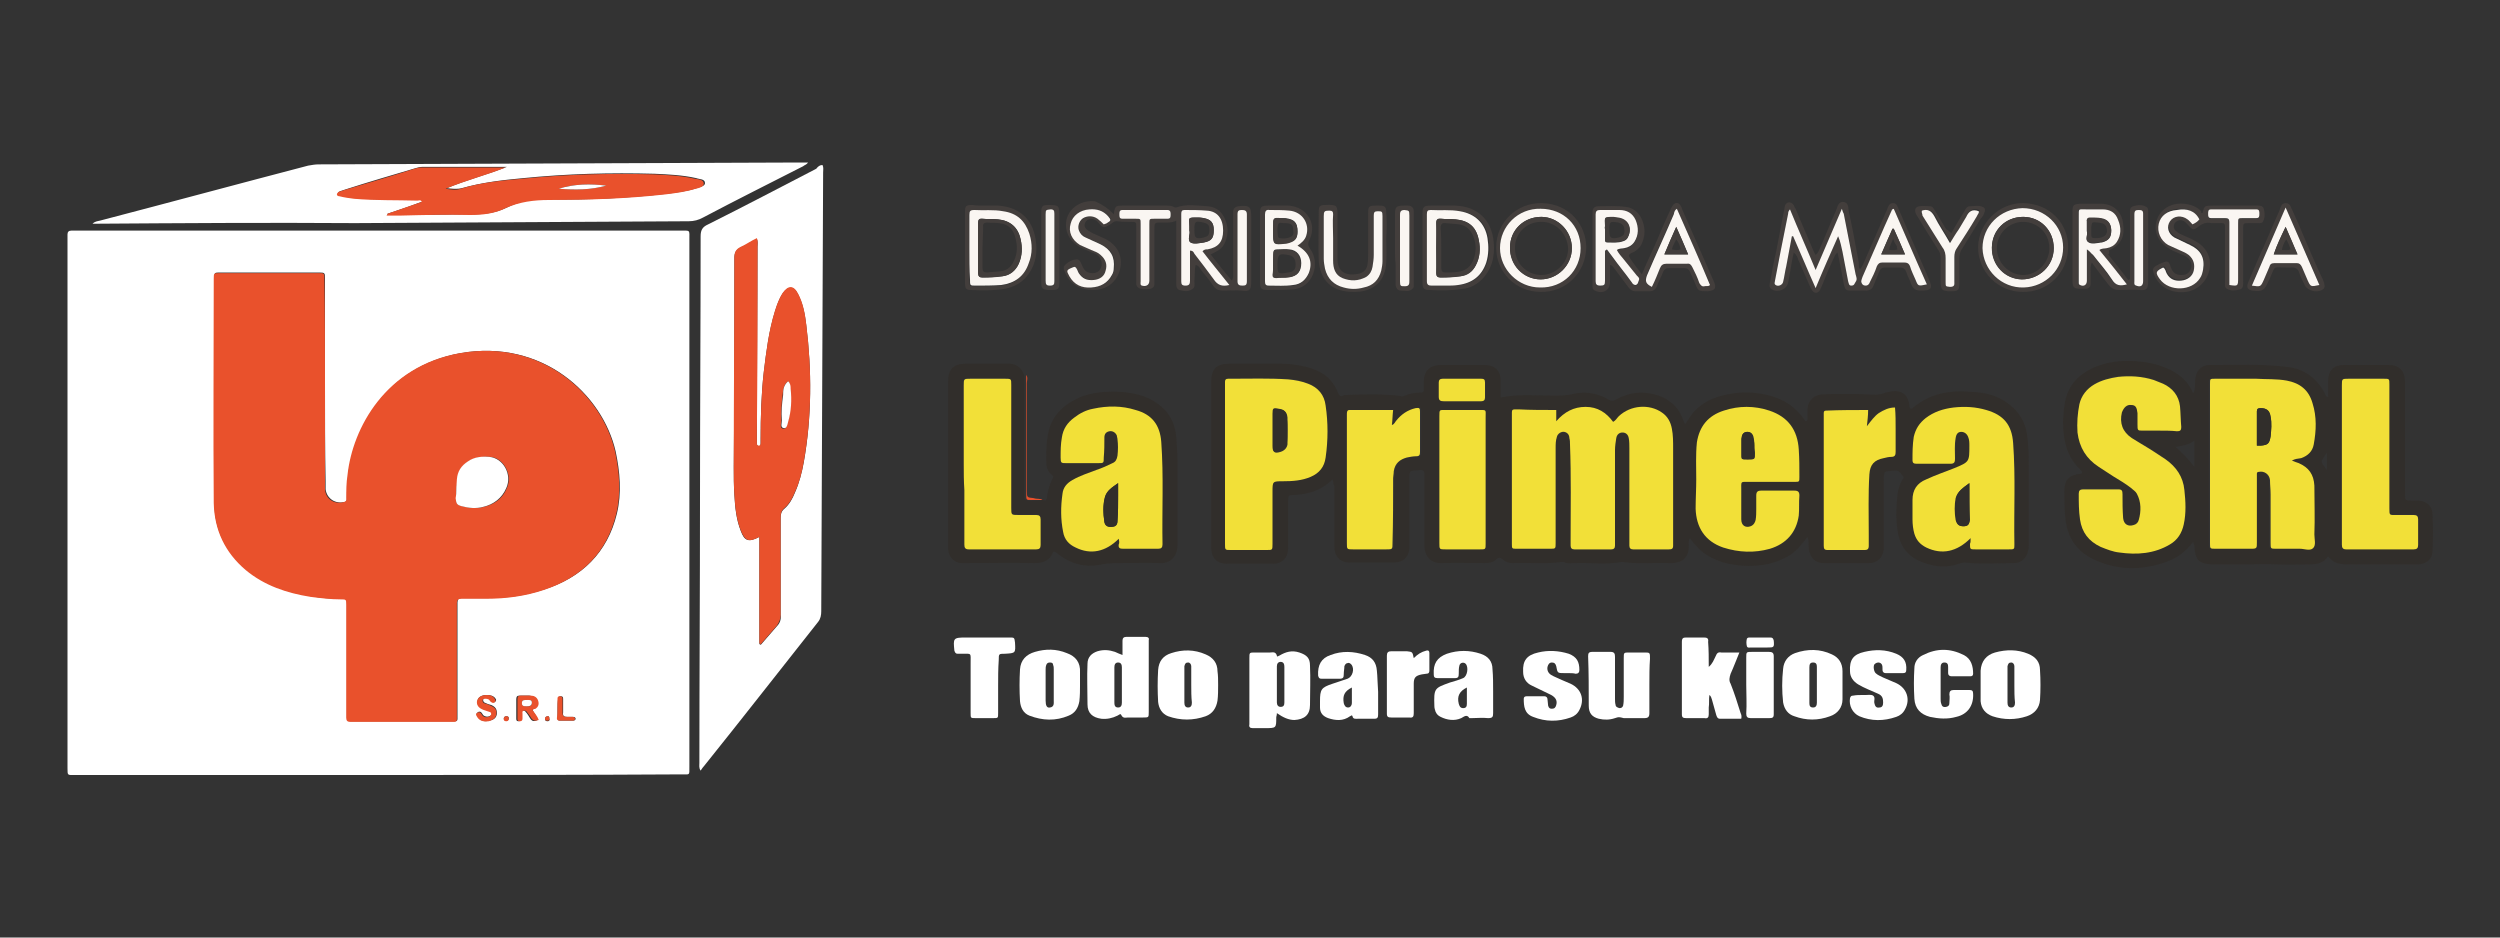 <?xml version="1.0" encoding="utf-8"?>
<!-- Generator: Adobe Illustrator 18.0.0, SVG Export Plug-In . SVG Version: 6.00 Build 0)  -->
<!DOCTYPE svg PUBLIC "-//W3C//DTD SVG 1.1//EN" "http://www.w3.org/Graphics/SVG/1.1/DTD/svg11.dtd">
<svg version="1.1" id="Capa_1" xmlns="http://www.w3.org/2000/svg" xmlns:xlink="http://www.w3.org/1999/xlink" x="0px" y="0px"
	 viewBox="0 0 400 150" enable-background="new 0 0 400 150" xml:space="preserve">
<rect x="0" y="0" width="400" height="150" fill="#333333" stroke="none"/>
<g>
	<path fill="#FFFFFF" d="M60.6,124c-16,0-32.1,0-48.1,0c-0.2,0-0.4,0-0.6,0c-1.1,0-1.1,0.1-1.1-1.1c0-28.3,0-56.5,0-84.8
		c0-0.2,0-0.4,0-0.6c0-0.4,0.2-0.6,0.6-0.6c0.3,0,0.5,0,0.8,0c32.2,0,64.4,0,96.6,0c1.7,0,1.5-0.2,1.5,1.5c0,28.1,0,56.1,0,84.2
		c0,0,0,0.1,0,0.1c0,1.4,0.1,1.2-1.2,1.2C92.9,124,76.8,124,60.6,124z M52,61.2c0-5.5,0-11,0-16.6c0-0.9,0-1-0.9-1
		c-5.3,0-10.5,0-15.8,0c-1,0-1,0-1,0.9c0,12,0,23.9,0,35.9c0,4.3,1.8,7.9,5.1,10.7c3,2.5,6.6,3.7,10.4,4.3c1.6,0.3,3.2,0.4,4.8,0.4
		c0.8,0,0.9,0,0.9,0.9c0,0.5,0,0.9,0,1.4c0,5.3,0,10.6,0,15.9c0,0.3,0,0.5,0,0.8c0,0.4,0.2,0.6,0.6,0.6c0.2,0,0.4,0,0.6,0
		c5.1,0,10.3,0,15.4,0c0.2,0,0.5,0,0.7,0c0.3,0,0.4-0.1,0.4-0.4c0-0.3,0-0.6,0-0.9c0-5.6,0-11.3,0-16.9c0-0.3,0-0.5,0-0.8
		c0-0.5,0.2-0.7,0.7-0.7c1.3,0,2.7,0,4,0c3.1,0,6.2-0.4,9.2-1.4c6-1.9,10.1-5.9,11.6-12.1c0.8-3.3,0.5-6.7-0.2-10
		c-2.1-9.1-11.7-18-24.8-15.7c-11.8,2.1-17.1,11.9-18,19.5c-0.1,1.2-0.2,2.4-0.2,3.7c0,0.3,0,0.5-0.3,0.6c-1.5,0.4-2.9-0.5-3.1-2
		c0-0.4,0-0.8,0-1.3C52,71.7,52,66.5,52,61.2z M85.2,113.6c0.1-0.1,0.2-0.2,0.3-0.2c0.4-0.3,0.6-0.8,0.4-1.3
		c-0.2-0.6-0.6-0.7-1.2-0.8c-0.5,0-1.1,0-1.6,0c-0.4,0-0.5,0.2-0.5,0.6c0,1,0,2.1,0,3.1c0,0.3,0.1,0.4,0.4,0.4
		c0.2,0,0.5-0.1,0.4-0.4c0-0.3,0-0.5,0-0.8c0-0.2,0-0.4,0.2-0.5c0.2,0,0.4,0,0.5,0.2c0.3,0.3,0.5,0.7,0.7,1c0.3,0.5,0.6,0.6,1.2,0.3
		C85.9,114.6,85.5,114.2,85.2,113.6z M77.9,111.2c-0.9,0-1.5,0.4-1.5,1c-0.1,0.6,0.3,1,1.1,1.3c0.3,0.1,0.6,0.2,0.9,0.3
		c0.2,0.1,0.3,0.2,0.3,0.4c0,0.2-0.2,0.3-0.4,0.4c-0.3,0.1-0.7,0.1-1-0.2c-0.1-0.1-0.1-0.2-0.2-0.3c-0.2-0.3-0.5-0.3-0.7-0.1
		c-0.3,0.2-0.1,0.5,0.1,0.7c0.4,0.7,1.1,0.8,1.8,0.6c0.7-0.1,1.2-0.5,1.2-1.2c0-0.6-0.2-1-0.9-1.3c-0.4-0.1-0.7-0.2-1.1-0.4
		c-0.1-0.1-0.2-0.2-0.2-0.4c0-0.2,0.2-0.3,0.3-0.3c0.3-0.1,0.5,0,0.8,0.2c0.1,0.1,0.3,0.3,0.4,0.4c0.2,0.1,0.4,0.1,0.5-0.1
		c0.1-0.1,0.1-0.3,0-0.4C79,111.3,78.4,111.2,77.9,111.2z M89.2,113.3c0,0.5,0,1.1,0,1.6c0,0.3,0.1,0.4,0.4,0.4c0.7,0,1.4,0,2.1,0
		c0.2,0,0.4-0.1,0.4-0.3c0-0.2-0.2-0.3-0.4-0.3c-0.3,0-0.6,0-0.9,0c-0.5,0-0.8-0.1-0.7-0.7c0-0.7,0-1.5,0-2.2c0-0.3-0.1-0.4-0.4-0.4
		c-0.3,0-0.4,0.2-0.4,0.4C89.2,112.3,89.2,112.8,89.2,113.3z M81,114.6c-0.3,0-0.4,0.2-0.4,0.4c0,0.2,0.2,0.3,0.4,0.3
		c0.3,0,0.4-0.1,0.4-0.4C81.4,114.7,81.3,114.6,81,114.6z M87.7,114.6c-0.4,0-0.5,0.2-0.5,0.5c0,0.2,0.2,0.3,0.4,0.3
		c0.3,0,0.4-0.2,0.3-0.4C87.9,114.7,87.8,114.6,87.7,114.6z"/>
	<path fill="#312E2B" d="M213.2,76.7c-1.8,1.8-3.9,2.4-6.2,2.5c-0.9,0-0.9,0.1-0.9,1c0,2.5,0,4.9,0,7.4c0,1.3-0.5,2.1-1.6,2.5
		c-0.3,0.1-0.7,0.1-1,0.1c-2.4,0-4.8,0-7.1,0c-1.7,0-2.6-0.9-2.6-2.6c0-8.9,0-17.7,0-26.6c0-2,0.9-2.8,2.8-2.8c2.9,0,5.8,0,8.6,0
		c1.3,0,2.5,0.2,3.8,0.5c2.4,0.6,4.2,1.8,5.1,4.2c0.2,0.4,0.4,0.6,0.8,0.4c0.1-0.1,0.2-0.1,0.3-0.1c2.8-0.1,5.7-0.2,8.5,0.1
		c0.3,0,0.5,0.2,0.8,0.1c0.9-0.4,1.9-0.6,2.9-0.6c0.4,0,0.4-0.2,0.4-0.5c0-0.5,0-0.9,0-1.4c0.1-1.6,1-2.5,2.7-2.5c2.3,0,4.7,0,7,0
		c1.7,0,2.6,0.9,2.6,2.5c0,0.9,0,1.8,0,2.7c2.9-0.6,5.7-0.3,8.5-0.3c1.1,0,2.2,0,3.2-0.3c1.9-0.4,3.8-0.1,5.5,0.9
		c0.5,0.3,0.8,0.3,1.3,0c2.2-1.2,4.4-1.4,6.8-0.6c1.9,0.7,3.3,2,3.9,3.9c0.1,0.2,0.2,0.4,0.3,0.7c0.5-0.7,0.9-1.4,1.4-2
		c1.5-1.6,3.3-2.4,5.4-2.8c2.4-0.5,4.7-0.4,7.1,0.3c2.1,0.6,3.8,1.8,5.1,3.6c0.1,0.2,0.2,0.3,0.3,0.4c0.4-0.1,0.3-0.4,0.3-0.7
		c0-0.4,0-0.8,0-1.3c0.1-1.3,1-2.2,2.3-2.3c2.5-0.1,4.9-0.1,7.4,0c1,0.1,1.9,0.1,2.8-0.3c0.3-0.1,0.7-0.1,1-0.2
		c1.6-0.2,2.6,0.6,2.8,2.2c0,0.2,0,0.4,0.2,0.6c0.1,0,0.2,0,0.3-0.1c2.8-2.4,6-2.9,9.5-2.6c2.2,0.1,4.3,0.6,6.1,2.1
		c1.5,1.2,2.4,2.7,2.7,4.6c0.3,1.9,0.3,3.7,0.3,5.6c0,4.1,0,8.1,0,12.2c0,0.3,0,0.6-0.1,0.9c-0.2,1.1-1.1,2-2.2,2
		c-2.7,0-5.4,0.2-8-0.1c-0.3,0-0.6,0.1-0.9,0.2c-1.9,0.7-3.8,0.5-5.7-0.2c-2.5-0.9-3.8-2.7-4.1-5.2c-0.3-1.9-0.2-3.8,0-5.7
		c0.1-0.8,0.3-1.5,0.7-2.2c0.1-0.2,0.4-0.5,0.2-0.7c-0.3-0.3-0.5-0.8-1-0.9c-0.1,0-0.2,0-0.3,0c-1.8,0.2-1.8-0.2-1.8,1.8
		c0,3.3,0,6.5,0,9.8c0,0.3,0,0.6,0,0.9c-0.1,1.4-1,2.3-2.4,2.3c-2.4,0-4.8,0-7.2,0c-1.4,0-2.2-0.9-2.4-2.3c-0.1-0.6,0.1-1.1-0.2-1.9
		c-1,1.3-1.9,2.4-3.1,3.1c-1.3,0.7-2.6,1.2-4.1,1.4c-1.5,0.2-2.9,0.2-4.3,0c-1.5-0.2-2.8-0.6-4.1-1.3c-1.3-0.7-2.3-1.7-3.2-3
		c-0.3,0.5-0.2,1-0.2,1.3c0,1.7-0.9,2.6-2.6,2.7c-0.2,0-0.3,0-0.5,0c-2.5-0.1-5.1,0.2-7.6-0.2c-2.5,0.5-5,0.1-7.5,0.2
		c-0.5,0-1.1,0.1-1.6-0.1c-0.1-0.1-0.3-0.1-0.4-0.1c-2.7,0.4-5.4,0.1-8,0.2c-0.6,0-1.1-0.2-1.6-0.6c-0.3-0.3-0.6-0.4-1,0
		c-0.5,0.5-1.2,0.6-1.9,0.6c-2.2,0-4.5-0.1-6.7,0c-1.8,0.1-2.9-1-2.9-2.9c0-3.5,0-7,0-10.5c0-0.3,0-0.6,0-0.9c0-0.4-0.2-0.6-0.6-0.6
		c-1.9,0.2-1.8-0.1-1.8,1.8c0,3.3,0,6.5,0,9.8c0,0.3,0,0.7,0,1c-0.1,1.3-1,2.2-2.4,2.2c-2.4,0-4.8,0-7.2,0c-1.5,0-2.4-1-2.4-2.5
		c0-3.3,0-6.5,0-9.8C213.3,77.6,213.4,77.2,213.2,76.7z M249,65.6c-2.1,0-4,0-6,0c-1.2,0-1.1-0.1-1.1,1.1c0,5,0,10,0,15
		c0,1.8,0,3.6,0,5.4c0,0.8,0,0.8,0.8,0.8c1.8,0,3.5,0,5.3,0c0.8,0,0.8,0,0.9-0.9c0-0.7,0-1.4,0-2.1c0-4.4,0-8.7,0-13.1
		c0-0.6,0-1.2,0.2-1.8c0.2-0.5,0.8-0.9,1.2-0.8c0.5,0.1,0.8,0.4,0.8,1c0,0.3,0,0.7,0.1,1c0.2,5.1,0,10.2,0.1,15.3c0,0.3,0,0.6,0,0.9
		c0,0.4,0.2,0.6,0.6,0.6c2,0,3.9,0,5.9,0c0.5,0,0.6-0.2,0.6-0.6c0-0.3,0-0.5,0-0.8c0-4.8,0-9.7,0-14.5c0-0.7,0.1-1.3,0.2-1.9
		c0.1-0.6,0.5-0.9,1-0.9c0.5,0,0.9,0.3,1,0.9c0.1,0.5,0.1,1.1,0.1,1.6c0,4.9,0,9.9,0,14.8c0,0.3,0,0.5,0,0.8c0,0.4,0.2,0.6,0.6,0.6
		c0.3,0,0.6,0,0.9,0c1.6,0,3.2,0,4.8,0c0.5,0,0.7-0.1,0.7-0.6c0-0.2,0-0.3,0-0.5c0-5,0-10,0-15.1c0-1-0.1-2.1-0.2-3.1
		c-0.2-1.1-0.7-1.9-1.6-2.6c-2-1.4-5-1.2-6.9,0.6c-0.3,0.3-0.5,0.7-0.9,0.9c-1.1-1.5-2.5-2.4-4.4-2.4c-1.9,0-3.4,0.7-4.7,2.3
		C249,66.7,249,66.2,249,65.6z M196,74.2c0,4.2,0,8.4,0,12.7c0,1,0,1,0.9,1c1.9,0,3.8,0,5.8,0c0.9,0,0.9,0,0.9-1c0-2.8,0-5.5,0-8.3
		c0-1.7,0-1.7,1.7-1.7c1.5,0,3-0.1,4.4-0.7c1.4-0.6,2.2-1.6,2.4-3.1c0.4-2.7,0.3-5.5,0-8.3c-0.2-1.7-1.2-2.9-2.8-3.5
		c-1-0.4-2.1-0.6-3.2-0.7c-3-0.2-6.1-0.1-9.1-0.1c-0.2,0-0.3,0-0.5,0c-0.3,0-0.5,0.2-0.5,0.5c0,0.3,0,0.5,0,0.8
		C196,66,196,70.1,196,74.2z M315.3,86.1c0,0.4,0,0.7,0,0.9c0,0.8,0,0.9,0.9,0.9c1.8,0,3.5,0,5.3,0c0.8,0,0.9,0,0.9-0.8
		c-0.1-5.4,0.2-10.8-0.2-16.2c-0.2-2.8-1.5-4.5-4.3-5.3c-1.7-0.5-3.5-0.5-5.2-0.4c-1.6,0.2-3.1,0.6-4.5,1.7c-1,0.8-1.7,1.8-1.9,3
		c-0.3,1.2-0.2,2.4-0.2,3.7c0,0.5,0.2,0.6,0.7,0.6c1.8,0,3.6,0,5.4,0c0.6,0,0.7-0.2,0.7-0.8c0-1.1,0-2.2,0.1-3.3
		c0.1-0.7,0.3-1,0.9-1c0.6,0,0.9,0.3,1.1,0.8c0.2,0.4,0.1,0.9,0.2,1.4c0.1,2.6,0.1,2.6-2.4,3.6c-1.5,0.6-3,1.1-4.5,1.8
		c-1.5,0.7-2.2,1.8-2.2,3.3c0,1,0,2.1,0,3.1c0,0.8,0.1,1.5,0.3,2.3c0.3,1,0.9,1.7,1.9,2.2C310.7,88.8,313.2,88.4,315.3,86.1z
		 M271.4,76.7c0,1.6,0,3.1,0,4.7c0.1,3,1.4,5.2,4.4,6.2c2.5,0.8,5,0.9,7.5,0.2c2.6-0.8,4.2-2.6,4.6-5.3c0.2-1.1,0.1-2.1,0.1-3.2
		c0-0.6-0.2-0.8-0.8-0.8c-1.8,0-3.5,0-5.3,0c-0.6,0-0.8,0.2-0.8,0.8c0,0.7,0,1.4,0,2.1c0,0.6-0.1,1.2-0.1,1.8
		c-0.1,0.5-0.3,0.9-0.8,1c-0.9,0.3-1.5-0.1-1.5-1.1c-0.1-1.5-0.1-3.1,0-4.6c0-1.6-0.2-1.4,1.4-1.4c2.4,0,4.8,0,7.1,0
		c0.8,0,0.8,0,0.8-0.8c0-1.5,0-2.9-0.1-4.4c-0.2-3.1-1.7-5.2-4.7-6.2c-2.4-0.8-4.9-0.8-7.3,0c-2.5,0.8-3.9,2.5-4.3,5.1
		C271.2,72.8,271.4,74.7,271.4,76.7z M222.9,65.6c-2.3,0-4.5,0-6.8,0c-0.4,0-0.4,0.4-0.4,0.7c0,1,0,2.1,0,3.1c0,5.8,0,11.7,0,17.5
		c0,1,0,1,1,1c1.8,0,3.5,0,5.3,0c1,0,1,0,1-1c0-3.5,0-6.9,0.1-10.4c0-0.4,0.1-0.8,0.1-1.1c0.1-1.2,0.9-1.9,2.1-2.2
		c0.5-0.1,1-0.2,1.5-0.2c0.5,0,0.6-0.2,0.6-0.7c0-2.1,0-4.3,0-6.4c0-0.7-0.1-0.8-0.7-0.6c-1.3,0.3-2.3,1-3.1,2
		c-0.2,0.2-0.3,0.6-0.7,0.7C222.8,67.1,222.8,66.4,222.9,65.6z M298.9,65.6c-2.2,0-4.5,0-6.7,0c-0.3,0-0.4,0.2-0.4,0.4
		c0,0.3,0,0.6,0,0.9c0,5.8,0,11.6,0,17.4c0,1,0,1.9,0,2.9c0,0.5,0.1,0.7,0.6,0.7c2,0,4,0,6,0c0.4,0,0.6-0.2,0.6-0.6
		c0-0.6,0-1.2,0-1.8c0-3.2-0.1-6.4,0.1-9.7c0.1-1.5,0.7-2.3,2.3-2.6c0.4-0.1,0.8-0.2,1.2-0.2c0.6,0,0.7-0.2,0.7-0.8
		c0-1.2,0-2.5,0-3.7c0-1.1,0.1-2.2-0.1-3.4c-1,0-1.8,0.3-2.6,0.9c-0.7,0.5-1.2,1.3-1.9,2.1C298.9,67.2,299,66.5,298.9,65.6z
		 M230.3,76.8c0,3.4,0,6.7,0,10.1c0,1,0,1,1,1c1.8,0,3.7,0,5.5,0c0.9,0,0.9,0,0.9-0.9c0-1.9,0-3.8,0-5.6c0-4.9,0-9.7,0-14.6
		c0-1.3,0.1-1.2-1.1-1.2c-1.8,0-3.5,0-5.3,0c-1,0-1-0.1-1,1C230.3,70,230.3,73.4,230.3,76.8z M233.9,64.2
		C233.9,64.2,233.9,64.2,233.9,64.2c1.1,0,2.1,0,3.2,0c0.4,0,0.6-0.1,0.6-0.6c0-0.8,0-1.6,0-2.4c0-0.5-0.2-0.6-0.6-0.6
		c-2.1,0-4.1,0-6.2,0c-0.4,0-0.6,0.2-0.6,0.6c0,0.8,0,1.5,0,2.3c0,0.6,0.2,0.7,0.8,0.7C232,64.2,233,64.2,233.9,64.2z"/>
	<path fill="#FFFFFF" d="M131.6,26.4c0.2,0.4,0.1,0.8,0.1,1.2c-0.1,23.4-0.2,46.8-0.3,70.2c0,0.6-0.1,1.2-0.5,1.7
		c-6.1,7.7-12.1,15.4-18.2,23c-0.2,0.2-0.4,0.5-0.6,0.8c-0.3-0.4-0.2-0.9-0.2-1.2c0-14.1,0.1-28.2,0.1-42.2c0-14,0.1-28.1,0.1-42.1
		c0-1,0.3-1.5,1.2-1.9c5.8-2.9,11.5-5.9,17.3-8.9C130.9,26.6,131.2,26.4,131.6,26.4z M121.5,85.9c0,0.1,0,0.2,0,0.2
		c0,5.6,0,11.1,0,16.7c0,0.1,0,0.2,0,0.2c0,0,0,0.1,0.1,0.1c0.1,0.1,0.1-0.1,0.1,0.1c0.9-1,1.7-2,2.6-3c0.5-0.5,0.7-1.1,0.6-1.8
		c0-5.2,0-10.4,0-15.5c0-0.6,0.1-1.1,0.6-1.5c0.8-0.7,1.3-1.6,1.7-2.6c0.7-1.6,1.1-3.2,1.4-4.8c1.3-7.3,1.3-14.7,0.4-22
		c-0.2-1.7-0.5-3.3-1.3-4.9c-0.7-1.4-1.6-1.4-2.5-0.1c-0.6,0.9-0.9,1.9-1.2,2.8c-1,3.2-1.4,6.5-1.8,9.8c-0.4,3.5-0.5,7.1-0.5,10.7
		c0,0.2,0,0.4,0,0.6c0,0.2,0,0.5-0.3,0.5c-0.2,0-0.3-0.3-0.3-0.4c0-0.5,0-1.1,0-1.6c0-10,0.1-19.9,0.1-29.9c0-0.4,0.1-0.8-0.1-1.3
		c-0.9,0.5-1.7,1-2.6,1.4c-0.8,0.4-1,0.9-1,1.7c0,11.2,0,22.3-0.1,33.5c0,1.5,0,2.9,0.1,4.4c0.1,1.9,0.3,3.9,1,5.7
		C119.1,86.6,119.8,86.8,121.5,85.9z"/>
	<path fill="#312E2B" d="M350.9,86.7c-1.2,1.6-2.6,2.6-4.3,3.2c-3.9,1.4-7.8,1.4-11.6-0.4c-2.6-1.2-4.1-3.3-4.5-6.2
		c-0.2-1.6-0.2-3.3-0.2-4.9c0-1.6,0.8-2.4,2.5-2.6c0.1,0,0.2,0,0.3-0.1c0.1-0.2-0.1-0.4-0.2-0.5c-1.7-1.6-2.5-3.6-2.7-5.8
		c-0.2-1.7-0.1-3.4,0.2-5.1c0.5-2.6,2.1-4.3,4.4-5.4c2.2-1,4.6-1.3,7-1.1c1.6,0.1,3.1,0.4,4.6,1c2,0.8,3.6,2,4.5,4.1
		c0.3-0.3,0.2-0.7,0.3-0.9c0-0.6,0-1.2,0.1-1.7c0.2-1.1,1-1.9,2.2-1.9c4.1,0,8.3-0.2,12.4,0.3c2.8,0.3,4.8,1.8,6.1,4.3
		c0.1,0.2,0.1,0.5,0.5,0.5c0-0.9,0-1.7,0-2.6c0-1.6,0.9-2.5,2.5-2.5c2.4,0,4.8,0,7.1,0c1.8,0,2.7,0.9,2.7,2.7c0,3.4,0,6.7,0,10.1
		c0,2.6,0,5.1,0,7.7c0,1.2,0,1.2,1.2,1.2c0.3,0,0.7,0,1,0c1.3,0.1,2.2,0.9,2.2,2.2c0.1,2,0.1,3.9,0,5.9c0,1.2-1,2.1-2.3,2.1
		c-0.8,0-1.5,0-2.3,0c-3,0-6.1,0-9.1,0c-1.2,0-2.2-0.2-3-1.3c-0.8,1.2-1.9,1.3-3.1,1.3c-1.8,0-3.5,0.1-5.3,0c-1.6-0.1-3.3,0-4.9,0
		c-1.6,0-3.3,0-4.9,0c-2.4,0-3.1-0.6-3.2-3C351,87.1,351,87,350.9,86.7z M366.7,73.7c0.5-0.3,0.9-0.3,1.3-0.4c1.1-0.4,1.8-1.1,2-2.2
		c0.4-2.2,0.5-4.4-0.2-6.6c-0.6-2-2-3.2-4.1-3.6c-1.6-0.3-3.3-0.3-4.9-0.3c-2.2-0.1-4.4,0-6.6,0c-0.8,0-0.8,0-0.8,0.8
		c0,0.2,0,0.5,0,0.7c0,5.5,0,11,0,16.4c0,2.8,0,5.6,0,8.4c0,0.9,0,0.9,0.9,0.9c1.9,0,3.8,0,5.7,0c0.9,0,0.9,0,0.9-1
		c0-3.4,0-6.7,0-10.1c0-0.3,0-0.6,0-0.9c0-0.2,0.1-0.3,0.3-0.3c0.9-0.2,1.7,0.4,1.8,1.3c0.1,0.8,0.1,1.5,0.1,2.3c0,2.6,0,5.2,0,7.8
		c0,0.9,0,0.9,0.9,0.9c1.3,0,2.5,0,3.8,0c0.7,0,1.6,0.3,2.1-0.1c0.5-0.5,0.2-1.5,0.2-2.2c0-2.6,0-5.2,0-7.8c0-1.7-0.9-2.9-2.5-3.6
		C367.5,74,367.2,73.9,366.7,73.7z M345.5,68.9c0.9,0,1.8,0,2.8,0c0.5,0,0.8-0.2,0.7-0.7c-0.1-1.1-0.1-2.2-0.2-3.3
		c-0.2-1.7-1.1-2.9-2.7-3.6c-0.5-0.2-1-0.4-1.5-0.6c-1.9-0.6-3.8-0.7-5.7-0.5c-1.3,0.1-2.6,0.5-3.8,1.2c-1.2,0.7-2.1,1.8-2.4,3.2
		c-0.3,1.5-0.4,2.9-0.3,4.5c0.2,2.4,1.3,4.2,3.4,5.5c0.8,0.5,1.5,1,2.3,1.5c1,0.6,1.9,1.3,2.9,1.9c0.3,0.2,0.7,0.5,0.9,0.9
		c0.7,1.4,0.7,2.8,0.3,4.2c-0.1,0.4-0.4,0.6-0.8,0.8c-0.9,0.3-1.6-0.1-1.7-1.1c-0.1-1.3-0.1-2.5-0.1-3.8c0-0.5-0.1-0.8-0.7-0.8
		c-1.9,0-3.8,0-5.6,0c-0.5,0-0.7,0.2-0.7,0.7c0,1.4,0,2.8,0.2,4.1c0.3,2.1,1.4,3.5,3.3,4.4c0.9,0.5,1.9,0.8,3,0.9
		c2.8,0.4,5.6,0.2,8.1-1.3c1.2-0.7,2-1.8,2.2-3.2c0.3-1.8,0.3-3.7,0.1-5.5c-0.2-2.1-1.3-3.7-3-4.9c-1.2-0.8-2.3-1.6-3.6-2.3
		c-0.6-0.3-1.2-0.7-1.8-1.1c-1.4-0.9-2-2.4-1.6-4.1c0.2-0.8,0.7-1.3,1.5-1.2c0.6,0.1,0.9,0.4,1,1.3c0,0.6,0,1.2,0,1.8c0,1,0,1,0.9,1
		C343.8,68.9,344.7,68.9,345.5,68.9z M374.7,74.2c0,2.1,0,4.3,0,6.4c0,2.1,0,4.3,0,6.4c0,0.5,0.1,0.8,0.7,0.8c3.6,0,7.2,0,10.8,0
		c0.5,0,0.7-0.2,0.7-0.7c0-1.4,0-2.8,0-4.1c0-0.5-0.2-0.7-0.7-0.7c-0.9,0-1.8,0-2.8,0c-1.2,0-1.2,0.1-1.1-1.1c0-2.2,0-4.4,0-6.7
		c0-4.4,0-8.7,0-13.1c0-0.9,0-0.9-0.9-0.9c-1.9,0-3.8,0-5.6,0c-1.1,0-1.1,0-1.1,1.1C374.7,65.9,374.7,70.1,374.7,74.2z M348.1,71.5
		c1.1,1,2.1,2,3,3.2c0-0.7,0-1.4,0-2.1c0-0.7,0-1.4,0-2.1C350.2,71.2,349.2,71.3,348.1,71.5z M372.3,75.2c0-1,0-1.9,0-2.8
		C371.3,74.1,371.1,73.6,372.3,75.2z"/>
	<path fill="#FFFFFF" d="M14.8,35.8c0.4-0.4,0.8-0.4,1.2-0.5c11.1-2.9,22.2-5.9,33.3-8.8c0.6-0.1,1.1-0.2,1.7-0.2
		c25.7-0.1,51.3-0.2,77-0.3c0.4,0,0.8,0,1.3,0c-0.3,0.4-0.6,0.4-0.8,0.6c-5.3,2.7-10.7,5.4-16,8.2c-0.7,0.4-1.5,0.6-2.3,0.6
		c-17.8,0.1-35.6,0.2-53.4,0.3C42.9,35.6,28.9,35.7,14.8,35.8z M62,34.2c0,0.1,0,0.1,0,0.2c0.7,0,1.4,0,2.1,0
		c3.8,0,7.5-0.1,11.3-0.1c2,0,3.9-0.2,5.7-1.1c2.2-1.1,4.5-1.4,6.9-1.3c6.2,0.1,12.5-0.2,18.7-0.9c1.6-0.2,3.3-0.4,4.8-0.9
		c0.5-0.2,1.3-0.3,1.3-0.8c0-0.7-0.9-0.6-1.4-0.8c-2.2-0.5-4.5-0.6-6.7-0.7c-7-0.2-14,0-21,0.7c-3.3,0.3-6.6,0.7-9.8,1.6
		c-0.8,0.2-1.6,0.1-2.4,0c3.1-1.3,6.3-2.1,9.6-3.4c-4.7,0-9.1,0-13.5,0c-0.4,0-0.8,0.1-1.1,0.2c-3.7,1.1-7.5,2.2-11.2,3.4
		c-0.3,0.1-0.6,0.2-0.9,0.3c-0.2,0.1-0.4,0.2-0.3,0.4c0,0.2,0.2,0.3,0.4,0.3c0.7,0.2,1.5,0.3,2.3,0.4c3.4,0.3,6.8,0.2,10.2,0.3
		c0.2,0,0.5-0.2,0.7,0.2C65.6,33,63.8,33.6,62,34.2z"/>
	<path fill="#312E2B" d="M166.8,80c0.3,0.1,0.6,0.2,0.7-0.3c0.1-1.1,0.4-2.1,0.9-3.1c0.2-0.3,0.1-0.5-0.2-0.7
		c-0.7-0.6-0.8-1.4-0.8-2.2c0-1.3,0-2.5,0.2-3.8c0.5-3.4,2.6-5.3,5.6-6.5c2-0.7,4-0.8,6.1-0.7c1.3,0.1,2.5,0.3,3.7,0.7
		c3,1.2,4.9,3.2,5.2,6.5c0.1,1.4,0.2,2.8,0.2,4.1c0,4.4,0,8.8,0,13.2c0,1.8-1.1,3-2.9,2.9c-2.1-0.1-4.1,0-6.2,0c-1,0-2,0-3,0.2
		c-2.7,0.6-5.2-0.1-7.3-1.9c-0.1-0.1-0.2-0.1-0.2-0.1c-0.2-0.1-0.2,0-0.3,0c-0.5,1.4-1.6,1.8-3,1.8c-3.6-0.1-7.3,0-10.9,0
		c-0.3,0-0.5,0-0.8,0c-1.2-0.1-2-1-2.1-2.2c0-0.3,0-0.7,0-1c0-8.5,0-17.1,0-25.6c0-0.1,0-0.2,0-0.3c0-1.9,0.9-2.8,2.7-2.8
		c1.4,0,2.8,0,4.1,0c0.9,0,1.8,0,2.6,0c1.4-0.1,2.3,0.5,2.8,1.9c0,6.4,0,12.7,0,19.1c0,0.8,0,0.8,0.8,0.9
		C165.6,80.1,166.2,80,166.8,80z M179,86.2c0,0.4,0.1,0.7,0,1c-0.1,0.6,0.2,0.7,0.7,0.7c1.9,0,3.8,0,5.6,0c0.6,0,0.7-0.2,0.7-0.7
		c-0.1-5.5,0.2-11-0.2-16.4c-0.2-2.7-1.5-4.3-4.1-5.1c-2.3-0.6-4.5-0.7-6.8-0.2c-1.1,0.2-2.1,0.7-3,1.4c-1.1,0.8-1.8,1.9-2,3.2
		c-0.2,1.1-0.2,2.1-0.2,3.2c0,0.9,0,0.9,0.9,0.9c1.7,0,3.4,0,5.1,0c0.9,0,0.9,0,0.9-0.9c0-1.1,0-2.1,0.1-3.2c0-0.5,0.3-0.9,0.8-1
		c0.5-0.1,1,0.2,1.2,0.7c0.1,0.2,0.1,0.4,0.1,0.6c0.1,0.9,0.1,1.8,0,2.6c0,0.6-0.3,0.9-0.8,1.2c-0.9,0.4-1.8,0.8-2.6,1.1
		c-1.3,0.5-2.6,1-3.8,1.6c-0.9,0.5-1.5,1.2-1.6,2.2c-0.3,2-0.3,4,0.1,6.1c0.2,1.2,0.9,2,2,2.5C174.6,88.8,177,88.3,179,86.2z
		 M154.2,74.2c0,1.4,0,2.8,0,4.1c0,2.9,0,5.8,0,8.7c0,0.5,0,0.8,0.7,0.8c3.6,0,7.2,0,10.8,0c0.5,0,0.7-0.2,0.7-0.7
		c0-1.4,0-2.8,0-4.1c0-0.5-0.1-0.7-0.7-0.7c-0.9,0-1.8,0-2.8,0c-1.1,0-1.1,0-1.2-1.1c0-1,0-2,0-3c0-5.6,0-11.1,0-16.7c0-1,0-1-1-1
		c-1.8,0-3.7,0-5.5,0c-1.1,0-1.1,0-1.1,1.1C154.2,65.9,154.2,70,154.2,74.2z"/>
	<path fill="#433E3C" d="M178.2,34.3c0.2-1.4,0.3-1.4,1.5-1.4c2.3,0,4.6,0,6.9,0c0.4,0,0.8,0,1.2,0.2c0.1,0.1,0.2,0.1,0.4,0.1
		c1.6-0.6,3.3-0.3,5-0.2c1.4,0.1,2.4,0.9,2.9,2.3c0.5,1.3,0.4,2.6-0.3,3.9c-0.5,0.8-1.3,1.1-2.1,1.5c1.1,1.4,2.2,2.8,3.4,4.2
		c0.3-0.5,0.2-0.8,0.2-1.1c0-3,0-6.1,0-9.1c0-0.3,0-0.5,0-0.8c0-0.5,0.3-0.8,0.8-0.9c1.8-0.2,2.1,0,2.1,1.8c0,3.4,0,6.7,0,10.1
		c0,1.5-0.2,1.8-1.6,1.6c-1-0.1-2,0-2.9,0c-0.7,0-1.2-0.2-1.6-0.8c-0.6-0.9-1.3-1.7-2-2.6c-0.2-0.3-0.3-0.6-0.8-0.7
		c-0.2,0.8-0.1,1.7-0.2,2.5c0,0.5,0.2,1.1-0.4,1.4c-0.6,0.4-1.3,0.3-2,0.1c-0.5-0.2-0.5-0.6-0.5-1.1c0-1.4,0-2.8,0-4.3
		c0-1.8,0-3.7,0-5.7c-0.8,0.4-1.6,0.3-2.3,0.3c-1.2,0-1.2,0-1.2,1.2c0,2.6,0,5.2,0,7.8c0,0.3,0,0.6,0,0.9c0,0.4-0.3,0.6-0.6,0.7
		c-0.5,0.1-1.1,0.1-1.6,0c-0.4-0.1-0.7-0.4-0.7-0.8c0-0.3,0-0.6,0-0.9c0-2.7,0-5.4,0-8.1c0-0.9,0-0.9-0.9-0.9c-0.7,0-1.4,0-2.1-0.1
		c-0.6-0.1-0.9,0.4-1.3,0.6c-0.9,0.5-1,0.5-1.7-0.3c-0.2-0.3-0.5-0.5-0.8-0.6c-0.5-0.2-1.1,0-1.3,0.4c-0.3,0.4-0.2,1,0.3,1.3
		c0.2,0.2,0.5,0.3,0.8,0.5c0.7,0.3,1.3,0.6,2,0.9c2,1,2.9,2.8,2.4,4.9c-0.5,2-2.1,3.3-4.3,3.3c-2.1,0-3.6-0.9-4.4-2.6
		c-0.2-0.5-0.5-1-0.1-1.4c0.5-0.5,1.2-0.9,1.9-0.9c0.5,0,0.6,0.5,0.8,0.9c0.4,1,0.9,1.3,1.7,1.3c0.7,0,1.2-0.3,1.4-1
		c0.2-0.6,0-1.2-0.4-1.7c-0.3-0.3-0.7-0.5-1.1-0.6c-0.6-0.3-1.2-0.5-1.8-0.8c-1.9-1-2.7-2.8-2.2-4.7c0.6-1.8,2.4-2.9,4.5-2.7
		C176.3,32.7,177.3,33.3,178.2,34.3z M196.7,45.6c-1.5-1.9-2.9-3.7-4.3-5.4c0.3-0.3,0.6-0.2,0.8-0.3c1.7-0.3,2.5-1.2,2.5-3
		c0-1.9-0.9-3-2.6-3.2c-1.2-0.1-2.4,0-3.6-0.1c-0.4,0-0.5,0.2-0.5,0.6c0,0.4,0,0.8,0,1.3c0,3.2,0,6.4,0,9.5c0,0.5,0.1,0.7,0.7,0.7
		c0.6,0,0.7-0.2,0.7-0.8c0-0.9,0-1.8,0-2.6c0-0.7,0-1.5,0-2.2c0.5,0,0.6,0.3,0.7,0.5c1.1,1.4,2.2,2.7,3.1,4.1
		C194.8,45.6,195.4,45.9,196.7,45.6z M172,42.7c-0.1,0-0.2,0.1-0.3,0.1c-0.9,0.4-1,0.6-0.5,1.4c0.8,1.3,2,1.8,3.5,1.8
		c1.4-0.1,2.6-0.6,3.3-2c0.2-0.3,0.3-0.7,0.3-1.1c0.2-1.8-0.4-3-2.1-3.8c-0.8-0.4-1.6-0.7-2.4-1.1c-0.5-0.3-1-0.6-1.1-1.2
		c-0.2-0.8,0.1-1.5,0.7-1.9c0.7-0.4,1.6-0.4,2.3,0.1c0.4,0.3,0.6,0.6,1,0.9c0.2-0.1,0.3-0.2,0.5-0.2c0.7-0.4,0.7-0.5,0.2-1.1
		c-0.8-0.9-1.8-1.2-3-1.1c-1.5,0.1-2.6,1-3,2.3c-0.3,1.3,0.2,2.7,1.5,3.4c0.6,0.3,1.2,0.6,1.8,0.8c0.5,0.2,1.1,0.5,1.5,0.8
		c0.8,0.7,1,1.5,0.8,2.5c-0.3,0.9-1,1.4-1.9,1.5c-1,0.1-1.8-0.2-2.4-1.1C172.4,43.4,172.4,42.9,172,42.7z M182.5,40.3
		c0,1.6,0,3.1,0,4.7c0,0.2-0.1,0.5,0.2,0.7c0.7,0.3,1.2,0,1.2-0.8c0-0.4,0-0.8,0-1.3c0-2.6,0-5.2,0-7.8c0-0.8,0-0.8,0.8-0.8
		c0.7,0,1.4,0,2.1,0c0.5,0,0.5-0.3,0.5-0.7c0-0.4,0-0.7-0.5-0.7c-2.4,0-4.8,0-7.2,0c-0.5,0-0.5,0.3-0.5,0.7c0,0.4,0,0.7,0.5,0.7
		c0.7,0,1.4,0,2.1,0c0.8,0,0.8,0,0.8,0.8C182.5,37.3,182.5,38.8,182.5,40.3z M198,39.6c0,1.8,0,3.6,0,5.4c0,0.6,0.2,0.7,0.8,0.7
		c0.5,0,0.7-0.2,0.7-0.7c0-3.6,0-7.1,0-10.7c0-0.6-0.2-0.7-0.8-0.7c-0.5,0-0.7,0.2-0.7,0.7C198,36.1,198,37.9,198,39.6z"/>
	<path fill="#FFFFFF" d="M179.6,104.8c0-0.9,0-1.6,0-2.3c0-0.4,0.2-0.6,0.6-0.6c1,0,2.1,0,3.1,0c0.4,0,0.6,0.2,0.5,0.5
		c0,0.1,0,0.2,0,0.3c0,3.7,0,7.4,0,11.2c0,0.9,0,0.9-0.9,0.9c-0.8,0-1.6,0-2.4,0c-0.4,0-0.8,0.2-1.1-0.4c-0.1-0.3-0.4,0-0.6,0.1
		c-0.8,0.4-1.7,0.6-2.6,0.5c-1.4-0.2-2.2-0.9-2.2-2.3c0-2.2-0.1-4.4,0-6.5c0-1.1,0.7-1.7,1.6-2c1-0.3,1.9-0.2,2.8,0.1
		C178.8,104.5,179.1,104.6,179.6,104.8z M178.3,109.4C178.3,109.4,178.3,109.4,178.3,109.4c0,1,0,1.9,0,2.9c0,0.4,0,0.9,0.6,0.9
		c0.5,0,0.6-0.4,0.6-0.8c0-1.9,0-3.7,0-5.6c0-0.4-0.1-0.8-0.6-0.8c-0.5,0-0.6,0.4-0.6,0.8C178.3,107.7,178.3,108.6,178.3,109.4z"/>
	<path fill="#FFFFFF" d="M204.3,114.1c0,0.4-0.1,0.5-0.1,0.7c0,1.7,0,1.7-1.8,1.7c-0.7,0-1.3,0-2,0c-0.4,0-0.6-0.2-0.5-0.6
		c0-0.1,0-0.2,0-0.3c0-3.4,0-6.9,0-10.3c0-0.9,0-0.9,0.9-0.9c0.8,0,1.6,0,2.4,0c0.4,0,0.9-0.2,1.1,0.5c0,0.3,0.3,0,0.4,0
		c1-0.6,2-0.9,3.2-0.5c1.2,0.4,1.7,0.9,1.7,2.1c0.1,2.1,0,4.2,0,6.3c0,1.6-0.9,2.3-2.5,2.4C206.2,115.2,205.3,114.8,204.3,114.1z
		 M205.5,109.6C205.5,109.6,205.5,109.6,205.5,109.6c0-1,0-1.9,0-2.9c0-0.4-0.1-0.8-0.6-0.8c-0.4,0-0.6,0.3-0.6,0.7
		c0,1.9,0,3.9,0,5.8c0,0.4,0.2,0.7,0.6,0.7c0.5,0,0.6-0.3,0.6-0.7C205.5,111.5,205.5,110.6,205.5,109.6z"/>
	<path fill="#433E3C" d="M297.6,43.1c0.4-0.5,0.6-1,0.8-1.5c1.2-2.7,2.3-5.3,3.5-8c0.2-0.5,0.3-1.1,1-1.1c0.6,0,0.7,0.6,0.9,1
		c1.6,3.7,3.2,7.4,4.8,11.1c0.7,1.6,0.4,1.9-1.3,1.9c-0.8,0-1.2-0.3-1.5-1c-0.2-0.7-0.6-1.3-0.8-2c-0.2-0.5-0.5-0.7-1-0.7
		c-0.8,0-1.6,0-2.4,0c-0.5,0-0.7,0.2-0.9,0.6c-0.3,0.7-0.6,1.5-0.9,2.2c-0.2,0.6-0.6,0.9-1.3,0.9c-0.8,0-1.5,0-2.3,0
		c-0.9,0-1-0.2-1.2-1.1c-0.3-1.6-0.6-3.3-1-5c-0.4,0.3-0.5,0.7-0.7,1.1c-0.6,1.3-1.2,2.7-1.7,4c-0.1,0.3-0.3,0.6-0.4,0.9
		c-0.4,0.6-0.9,0.6-1.3,0c-0.2-0.3-0.3-0.6-0.4-0.8c-0.6-1.4-1.2-2.7-1.8-4.1c-0.1-0.3-0.2-0.7-0.7-1.1c-0.3,1.3-0.5,2.6-0.7,3.8
		c-0.1,0.3-0.1,0.7-0.2,1c-0.2,1.1-1.6,1.7-2.6,1.1c-0.5-0.3-0.4-0.7-0.3-1.1c0.3-1.7,0.6-3.3,1-5c0.4-2.1,0.8-4.2,1.2-6.3
		c0.1-0.3,0.1-0.7,0.2-1c0.2-0.6,0.9-0.7,1.3-0.2c0.2,0.2,0.2,0.5,0.4,0.7c0.8,2,1.7,4,2.5,5.9c0.2,0.5,0.4,1,0.7,1.5
		c0.4-0.3,0.5-0.7,0.7-1.1c0.9-2,1.7-4.1,2.6-6.1c0.2-0.5,0.3-1.3,1.1-1.3c0.9,0.1,0.8,0.9,0.9,1.5c0.6,2.7,1.1,5.5,1.6,8.2
		C297.4,42.5,297.4,42.8,297.6,43.1z M286.7,37.8c0.1,0,0.1,0,0.2,0c1.2,2.7,2.4,5.5,3.6,8.3c1.2-2.9,2.4-5.6,3.6-8.3
		c0.3,0.9,0.5,1.7,0.7,2.5c0.3,1.6,0.6,3.2,0.9,4.7c0.1,0.3,0,0.6,0.5,0.7c0.5,0,0.6-0.3,0.7-0.6c0.2-0.4,0-0.8,0-1.2
		c-0.6-3.2-1.2-6.5-1.9-9.7c0-0.2-0.1-0.4-0.3-0.8c-1.4,3.3-2.7,6.4-4.2,9.8c-1.4-3.4-2.8-6.5-4.1-9.7c-0.3,0.2-0.3,0.5-0.3,0.7
		c-0.4,2-0.8,4-1.2,6c-0.3,1.6-0.6,3.2-0.9,4.7c0,0.2-0.2,0.5,0.1,0.7c0.4,0.3,1.1,0,1.2-0.5c0.2-0.8,0.3-1.7,0.5-2.5
		C286.1,41,286.4,39.4,286.7,37.8z M303,33.4c-0.2,0.1-0.3,0.2-0.3,0.2c-1.6,3.6-3.1,7.2-4.7,10.7c-0.1,0.2-0.2,0.5-0.2,0.8
		c0,0.4,0.2,0.6,0.7,0.6c0.4,0,0.6-0.3,0.7-0.6c0.3-0.9,0.7-1.7,1.1-2.5c0.2-0.4,0.4-0.6,0.9-0.6c1.1,0,2.3,0,3.4,0
		c0.5,0,0.8,0.1,1,0.6c0.3,0.8,0.6,1.5,0.9,2.2c0.4,1,0.4,1,1.8,0.7C306.5,41.5,304.8,37.5,303,33.4z"/>
	<path fill="#FFFFFF" d="M263.9,109.6c0,1.5,0,3,0,4.5c0,0.6-0.2,0.8-0.8,0.8c-0.9,0-1.8,0-2.8,0c-0.2,0-0.3,0-0.5,0
		c-0.8-0.2-0.8-0.2-1.4,0c-0.9,0.3-1.7,0.3-2.6,0.1c-1.1-0.3-1.6-0.9-1.6-2.1c0-2.6,0-5.3-0.1-7.9c0-0.5,0.1-0.7,0.7-0.7
		c1,0,1.9,0,2.9,0c0.6,0,0.7,0.3,0.7,0.8c0,2.2,0,4.4,0,6.7c0,0.3,0,0.7,0.1,1c0,0.3,0.3,0.4,0.6,0.5c0.3,0,0.5-0.1,0.6-0.4
		c0.1-0.5,0.1-0.9,0.1-1.4c0-2.1,0-4.1,0-6.2c0-0.9,0-0.9,0.9-0.9c0.8,0,1.6,0,2.4,0c0.9,0,0.9,0,0.9,1
		C263.9,106.7,263.9,108.2,263.9,109.6z"/>
	<path fill="#FFFFFF" d="M273.4,106.7c0.6-0.5,0.8-1.1,1.1-1.7c0.2-0.5,0.4-0.7,0.9-0.6c0.9,0,1.8,0,2.9,0c-0.5,1.2-0.9,2.3-1.4,3.4
		c-0.2,0.6-0.3,1.1,0,1.6c0.6,1.5,1.1,3.1,1.6,4.7c0.1,0.2,0.2,0.5,0.1,0.9c-1.1,0-2.3,0-3.4,0c-0.4,0-0.5-0.3-0.6-0.6
		c-0.2-0.8-0.5-1.7-0.7-2.5c-0.1-0.2-0.1-0.5-0.4-0.7c-0.1,0.7,0,1.4-0.1,2c0,0.4,0,0.8,0,1.1c0,0.5-0.2,0.7-0.7,0.6
		c-1,0-1.9,0-2.9,0c-0.5,0-0.7-0.1-0.7-0.6c0-3.9,0-7.7,0-11.6c0-0.6,0.2-0.7,0.7-0.7c0.9,0,1.8,0,2.8,0c0.5,0,0.8,0.1,0.7,0.7
		C273.4,104,273.4,105.3,273.4,106.7z"/>
	<path fill="#FFFFFF" d="M294.8,109.5c0,0.8,0,1.6,0,2.4c0,1.3-0.8,2.3-2,2.7c-1.9,0.7-3.8,0.7-5.7,0c-1-0.3-1.6-1.1-1.8-2.2
		c-0.2-1.8-0.2-3.6,0-5.4c0.1-1.2,0.8-2.1,1.9-2.5c2-0.7,4-0.7,5.9,0.2c1.1,0.5,1.7,1.4,1.7,2.7
		C294.8,108.1,294.8,108.8,294.8,109.5C294.8,109.5,294.8,109.5,294.8,109.5z M290.7,109.6C290.7,109.6,290.7,109.6,290.7,109.6
		c0-1,0-1.9,0-2.9c0-0.4-0.1-0.7-0.6-0.7c-0.5,0-0.6,0.3-0.6,0.8c0,1.9,0,3.8,0,5.7c0,0.4,0.1,0.7,0.6,0.7c0.5,0,0.6-0.4,0.6-0.8
		C290.7,111.5,290.7,110.5,290.7,109.6z"/>
	<path fill="#FFFFFF" d="M194.9,109.6c0,0.8,0,1.7-0.1,2.5c-0.2,1.2-0.8,2.1-1.9,2.5c-2,0.7-4,0.7-6,0c-1-0.4-1.5-1.3-1.6-2.3
		c-0.1-1.7-0.1-3.4,0-5.1c0.1-1.4,0.8-2.3,2.1-2.7c1.8-0.6,3.7-0.6,5.5,0.2c1.2,0.5,1.9,1.4,1.9,2.7
		C194.9,108.1,194.9,108.8,194.9,109.6z M190.6,109.6C190.6,109.6,190.6,109.6,190.6,109.6c0-1,0-2,0-3c0-0.3-0.2-0.6-0.5-0.6
		c-0.4,0-0.5,0.2-0.6,0.6c0,0.1,0,0.2,0,0.2c0,1.9,0,3.7,0,5.6c0,0.4,0.1,0.8,0.6,0.8c0.5,0,0.6-0.4,0.6-0.8
		C190.6,111.5,190.6,110.5,190.6,109.6z"/>
	<path fill="#FFFFFF" d="M316.9,109.6c0-0.8,0-1.5,0-2.3c0.1-1.5,0.9-2.5,2.3-2.9c1.8-0.5,3.6-0.5,5.3,0.2c1.2,0.5,1.9,1.3,1.9,2.6
		c0.1,1.6,0.1,3.2,0,4.8c-0.1,1.3-0.9,2.2-2.1,2.6c-1.8,0.6-3.7,0.6-5.5,0c-1.1-0.4-1.8-1.2-1.9-2.4
		C316.9,111.4,316.9,110.5,316.9,109.6C316.9,109.6,316.9,109.6,316.9,109.6z M322.3,109.7C322.3,109.7,322.2,109.7,322.3,109.7
		c0-1,0-2.1,0-3.1c0-0.3-0.2-0.6-0.5-0.6c-0.4,0-0.5,0.2-0.6,0.6c0,0.1,0,0.2,0,0.2c0,1.9,0,3.7,0,5.6c0,0.4,0.1,0.8,0.6,0.8
		c0.5,0,0.6-0.4,0.6-0.8C322.3,111.5,322.3,110.6,322.3,109.7z"/>
	<path fill="#FFFFFF" d="M238.9,110.6c0,1.2,0,2.3,0,3.5c0,0.6-0.1,0.8-0.8,0.8c-0.9-0.1-1.8,0-2.6,0c-0.2,0-0.4,0-0.4,0
		c-0.4-0.7-0.9-0.2-1.3,0c-1.1,0.5-2.3,0.3-3.3-0.2c-0.4-0.2-0.6-0.4-0.8-0.8c-0.1-0.3-0.2-0.6-0.2-0.9c-0.1-2.9,0-2.9,2.5-3.8
		c0.7-0.2,1.4-0.4,2.1-0.7c0.7-0.3,0.9-1.8,0.4-2.3c-0.3-0.3-0.9-0.2-1,0.3c-0.1,0.4-0.1,0.8-0.1,1.3c0,0.5-0.1,0.7-0.6,0.7
		c-0.9,0-1.8,0-2.8,0c-0.5,0-0.6-0.2-0.6-0.6c-0.1-1.7,0.5-2.7,2.1-3.3c1.8-0.6,3.6-0.6,5.4,0c1.2,0.4,1.9,1.2,1.9,2.5
		C238.9,108.2,238.9,109.4,238.9,110.6C238.9,110.6,238.9,110.6,238.9,110.6z M234.7,110c-1.2,0.6-1.6,1.4-1.3,2.6
		c0.1,0.3,0.2,0.7,0.7,0.7c0.5,0,0.6-0.3,0.6-0.7C234.7,111.7,234.7,110.9,234.7,110z"/>
	<path fill="#FFFFFF" d="M220.5,110.7c0,1.2,0,2.4,0,3.6c0,0.5-0.1,0.7-0.6,0.7c-0.9,0-1.8,0-2.6,0c-0.4,0-0.8,0.1-0.9-0.4
		c-0.1-0.3-0.3,0-0.4,0c-1.1,0.8-2.3,0.7-3.5,0.3c-0.8-0.3-1.3-0.8-1.3-1.7c0-0.3,0-0.7,0-1c0-1.9,0.2-2.2,2-2.8
		c0.8-0.3,1.6-0.5,2.4-0.8c0.8-0.3,1.2-1.6,0.6-2.3c-0.2-0.2-0.4-0.3-0.6-0.2c-0.2,0-0.4,0.2-0.5,0.5c0,0.4-0.1,0.8-0.1,1.3
		c0,0.5-0.1,0.7-0.7,0.7c-0.9,0-1.8,0-2.8,0c-0.4,0-0.5-0.1-0.6-0.5c-0.1-1.7,0.5-2.8,2-3.3c1.8-0.7,3.7-0.6,5.5,0
		c1.2,0.4,1.8,1.2,1.9,2.5C220.4,108.2,220.4,109.4,220.5,110.7C220.4,110.7,220.5,110.7,220.5,110.7z M216.3,110
		c-1.2,0.6-1.5,1.3-1.3,2.5c0.1,0.4,0.3,0.7,0.7,0.7c0.4,0,0.6-0.4,0.6-0.7C216.3,111.7,216.3,110.9,216.3,110z"/>
	<path fill="#FFFFFF" d="M172.8,109.8c0,0.6,0,1.5-0.1,2.4c-0.2,1.1-0.7,1.9-1.7,2.3c-2.1,0.9-4.2,0.8-6.3,0c-1-0.4-1.4-1.3-1.5-2.3
		c-0.1-1.7-0.1-3.4,0-5.1c0.1-1.5,1-2.4,2.4-2.8c1.7-0.5,3.4-0.5,5.1,0.2c1.4,0.5,2.2,1.5,2.1,3.1
		C172.8,108.3,172.8,108.9,172.8,109.8z M167.3,109.6c0,0.8,0,1.7,0,2.5c0,0.8,0.2,1.2,0.7,1.1c0.7-0.1,0.6-0.7,0.6-1.1
		c0-1.7,0-3.4,0-5c0-0.2,0-0.5-0.1-0.7c0-0.3-0.2-0.4-0.5-0.4c-0.3,0-0.5,0.1-0.6,0.4c-0.1,0.3-0.1,0.5-0.1,0.8
		C167.3,108,167.3,108.8,167.3,109.6z"/>
	<path fill="#FFFFFF" d="M250.9,107.7c-0.2,0-0.4,0-0.6,0c-1.1,0-1.1,0-1.3-1.1c-0.1-0.4-0.3-0.6-0.7-0.6c-0.4,0-0.6,0.3-0.7,0.7
		c-0.1,0.5,0.1,1,0.6,1.3c0.5,0.3,1.1,0.5,1.7,0.8c0.5,0.2,0.9,0.4,1.4,0.6c1.7,0.8,2.3,2.5,1.4,4.2c-0.3,0.6-0.8,1-1.4,1.2
		c-2,0.7-4,0.7-6-0.1c-1.4-0.5-1.5-1.7-1.5-2.9c0-0.3,0.2-0.4,0.5-0.4c0.9,0,1.8,0,2.8,0c0.3,0,0.5,0.2,0.5,0.5c0,0.3,0.1,0.7,0.1,1
		c0.1,0.4,0.3,0.5,0.6,0.5c0.4,0,0.6-0.2,0.7-0.6c0.2-0.7-0.1-1.2-0.8-1.6c-1-0.5-2.1-1-3.1-1.5c-0.9-0.4-1.4-1.2-1.4-2.2
		c-0.1-1.8,0.6-2.7,2.4-3.1c1.6-0.4,3.3-0.3,4.9,0.2c1.3,0.5,1.7,1.3,1.7,2.6c0,0.4-0.2,0.6-0.6,0.6
		C251.8,107.7,251.3,107.7,250.9,107.7z"/>
	<path fill="#FFFFFF" d="M298,111.2c0.2,0,0.3,0,0.5,0c0.4,0,0.9-0.1,1.2,0.1c0.4,0.3,0.1,0.8,0.2,1.2c0.1,0.5,0.3,0.8,0.8,0.7
		c0.5,0,0.6-0.4,0.6-0.8c0-0.6-0.1-1.1-0.8-1.4c-1.1-0.5-2.2-0.9-3.2-1.5c-0.8-0.5-1.3-1.2-1.3-2.1c-0.1-1.8,0.5-2.7,2.3-3.1
		c1.7-0.4,3.4-0.4,5.1,0.3c1.2,0.5,1.7,1.3,1.6,2.6c0,0.3-0.1,0.5-0.5,0.5c-0.9,0-1.8,0-2.8,0c-0.3,0-0.5-0.2-0.5-0.5
		c0-0.1,0-0.2,0-0.2c0-0.4,0-0.9-0.6-1c-0.3,0-0.5,0.1-0.7,0.3c-0.2,0.3-0.1,1.1,0.2,1.4c0.3,0.3,0.8,0.5,1.2,0.7
		c0.7,0.3,1.4,0.6,2.1,0.9c1.7,0.8,2.3,2.6,1.4,4.2c-0.3,0.6-0.8,1-1.4,1.2c-2,0.7-4,0.7-5.9-0.1c-1.1-0.5-1.7-1.7-1.5-2.9
		c0.1-0.3,0.2-0.4,0.5-0.4C297,111.2,297.5,111.2,298,111.2C298,111.2,298,111.2,298,111.2z"/>
	<path fill="#FFFFFF" d="M310.5,109.5c0,0.8,0,1.5,0,2.3c0,0.3,0,0.5,0.1,0.8c0.1,0.4,0.3,0.6,0.8,0.5c0.4-0.1,0.5-0.3,0.5-0.6
		c0-0.5,0.1-0.9,0-1.4c0-0.5,0.2-0.7,0.7-0.7c0.8,0,1.7,0,2.5,0c0.4,0,0.6,0.1,0.6,0.6c0.1,1.9-0.9,3.3-2.7,3.7
		c-1.4,0.4-2.8,0.3-4.2,0c-1.5-0.4-2.4-1.3-2.5-2.9c-0.1-1.6-0.1-3.3,0-4.9c0-0.9,0.5-1.7,1.4-2.1c2.2-1.1,4.3-1.1,6.5,0
		c1.2,0.6,1.5,1.8,1.5,3c0,0.3-0.2,0.4-0.4,0.4c-1,0-2.1,0-3.1,0c-0.3,0-0.5-0.2-0.5-0.5c0-0.3,0-0.7,0-1c0-0.4-0.1-0.7-0.6-0.7
		c-0.5,0-0.6,0.4-0.6,0.8C310.5,107.7,310.5,108.6,310.5,109.5C310.5,109.5,310.5,109.5,310.5,109.5z"/>
	<path fill="#433E3C" d="M352.4,34.1c0.3-1.2,0.3-1.2,1.7-1.2c2.3,0,4.5,0,6.8,0c0.5,0,1.1-0.1,1.3,0.5c0.2,0.7,0.2,1.4-0.1,2
		c-0.1,0.3-0.4,0.3-0.7,0.3c-0.5,0-1.1,0-1.6,0c-0.8,0-0.9,0-0.9,0.8c0,0.8,0,1.7,0,2.5c0,2,0,4,0,6c0,0.5,0.1,1.1-0.5,1.3
		c-0.7,0.2-1.4,0.3-2.1-0.1c-0.4-0.2-0.3-0.7-0.3-1.1c0-2.6,0-5.3,0-7.9c0-1.7,0.2-1.5-1.5-1.5c-0.2,0-0.5,0-0.7,0
		c-0.8-0.2-1.5,0.1-2.1,0.6c-0.8,0.6-0.9,0.5-1.6-0.3c-0.3-0.3-0.5-0.6-0.9-0.7c-0.5-0.2-1.1,0.1-1.3,0.5c-0.2,0.5-0.1,0.9,0.3,1.2
		c0.3,0.3,0.6,0.4,1,0.6c0.7,0.3,1.4,0.6,2.1,1c1.8,1,2.6,2.7,2.2,4.6c-0.4,1.8-1.8,3.2-3.7,3.5c-2.3,0.3-4.3-0.7-5.1-2.7
		c-0.4-1-0.3-1.2,0.7-1.7c0.1-0.1,0.3-0.1,0.4-0.2c1-0.4,1.2-0.4,1.5,0.6c0.3,0.8,0.7,1.3,1.7,1.3c0.7,0,1.2-0.2,1.5-0.9
		c0.3-0.6,0.1-1.3-0.4-1.8c-0.3-0.3-0.7-0.5-1.1-0.6c-0.6-0.3-1.3-0.5-1.9-0.9c-1.8-1-2.6-2.8-2-4.6c0.5-1.7,2.3-2.8,4.3-2.6
		c1.1,0.1,2,0.4,2.8,1.2C352.1,33.9,352.2,34.1,352.4,34.1z M351.9,35.1c-0.7-1.4-2-1.8-3.5-1.7c-1.4,0.1-2.6,1-2.9,2.2
		c-0.3,1.3,0.2,2.7,1.5,3.4c0.6,0.4,1.3,0.6,2,0.9c0.5,0.2,0.9,0.4,1.3,0.7c0.8,0.6,1.1,1.5,0.8,2.5c-0.2,0.9-1,1.5-2,1.6
		c-1,0.1-1.8-0.2-2.3-1.1c-0.2-0.3-0.2-0.8-0.6-1c-1.2,0.6-1.3,0.8-0.5,1.9c1.5,2,5,1.9,6.4-0.2c0.3-0.4,0.4-0.9,0.5-1.4
		c0.2-1.9-0.4-3.1-2.1-3.9c-0.8-0.4-1.7-0.7-2.5-1.2c-1-0.6-1.3-1.8-0.7-2.6c0.6-0.9,1.9-1,2.8-0.3c0.3,0.2,0.5,0.5,0.8,0.8
		C351.3,35.6,351.7,35.5,351.9,35.1z M356.7,45.6c1.4,0.1,1.4,0.1,1.4-1.1c0-0.2,0-0.5,0-0.7c0-2.7,0-5.4,0-8c0-0.8,0-0.8,0.8-0.8
		c0.7,0,1.4,0,2.1,0c0.5,0,0.5-0.3,0.5-0.7c0-0.4,0-0.7-0.5-0.7c-2.4,0-4.8,0-7.2,0c-0.5,0-0.5,0.3-0.5,0.7c0,0.4,0,0.7,0.5,0.7
		c0.7,0,1.5,0,2.2,0c0.5,0,0.8,0.1,0.7,0.7c0,1,0,1.9,0,2.9C356.7,40.9,356.7,43.2,356.7,45.6z"/>
	<path fill="#433E3C" d="M262.7,43.9c0.7-1.7,1.4-3.2,2.1-4.7c0.8-1.9,1.6-3.8,2.5-5.7c0.1-0.2,0.2-0.5,0.4-0.7
		c0.4-0.5,0.9-0.4,1.2,0.1c0.1,0.2,0.2,0.3,0.2,0.5c1.7,3.9,3.4,7.7,5.1,11.6c0.5,1.1,0.2,1.5-1,1.6c-1.4,0-1.5,0-2-1.3
		c-0.3-0.6-0.5-1.2-0.8-1.8c-0.2-0.4-0.4-0.6-0.9-0.6c-0.8,0-1.7,0-2.5,0c-0.5,0-0.7,0.2-0.9,0.6c-0.3,0.8-0.7,1.5-1,2.3
		c-0.2,0.5-0.6,0.8-1.1,0.8c-0.8,0-1.5,0-2.3,0c-0.6,0-0.9-0.3-1.2-0.7c-0.8-1.1-1.6-2.1-2.4-3.2c-0.1-0.1-0.2-0.3-0.5-0.3
		c0,0.9,0,1.8,0,2.7c0,1.4-1.2,2-2.4,1.4c-0.3-0.1-0.4-0.4-0.4-0.6c0-0.2,0-0.5,0-0.7c0-3.6,0-7.1,0-10.7c0-0.2,0-0.4,0-0.6
		c0-0.5,0.3-0.9,0.9-0.9c1.5,0,2.9-0.1,4.4,0.1c1.1,0.1,2,0.8,2.5,1.8c0.6,1.2,0.7,2.5,0.2,3.8c-0.3,0.9-1,1.5-1.8,1.8
		c-0.4,0.2-0.5,0.4-0.2,0.8C261.2,42,261.9,42.8,262.7,43.9z M256.8,40.1c0.1,0,0.2-0.1,0.3-0.1c0.3,0.4,0.6,0.8,0.9,1.2
		c1,1.4,2.1,2.7,3.1,4.1c0.2,0.2,0.3,0.4,0.6,0.4c0.4,0,0.4-0.4,0.5-0.7c0.2-0.4-0.1-0.6-0.3-0.8c-0.7-0.9-1.4-1.7-2.1-2.6
		c-0.4-0.5-0.9-0.9-1.1-1.5c0.4-0.2,0.8-0.2,1.2-0.3c0.7-0.1,1.2-0.4,1.6-1c0.7-1.1,0.7-2.3,0.2-3.5c-0.5-1.1-1.4-1.6-2.6-1.6
		c-1,0-2.1,0-3.1,0c-0.6,0-0.7,0.2-0.7,0.7c0,3.6,0,7.1,0,10.7c0,0.5,0.1,0.7,0.7,0.7c0.7,0,0.8-0.1,0.8-0.8
		C256.8,43.3,256.8,41.7,256.8,40.1z M268.3,33.4c-0.3,0.2-0.4,0.5-0.5,0.7c-1.4,3.3-2.9,6.5-4.3,9.8c-0.4,0.8-0.2,1.2,0.8,1.8
		c0.4-1,0.9-2,1.3-3c0.2-0.5,0.5-0.7,1-0.7c1.1,0,2.2,0,3.3,0c0.5,0,0.8,0.2,0.9,0.6c0.3,0.9,0.7,1.7,1.1,2.5
		c0.1,0.4,0.4,0.6,0.8,0.5c0.3,0,0.6,0.1,0.9-0.2C271.8,41.5,270.1,37.4,268.3,33.4z"/>
	<path fill="#FFFFFF" d="M159.7,109.8c0,1.4,0,2.8,0,4.3c0,0.8,0,0.8-0.8,0.8c-0.9,0-1.8,0-2.8,0c-0.8,0-0.8,0-0.8-0.8
		c0-2.7,0-5.4,0-8c0-1.7,0.2-1.5-1.4-1.5c-0.2,0-0.5,0-0.7,0c-0.3,0-0.4-0.2-0.5-0.5c-0.2-2-0.2-2.1,1.9-2.1c2.3,0,4.6,0,6.9,0
		c0.8,0,0.8,0,0.9,0.8c0.1,1.7,0.1,1.7-1.6,1.8c-1,0-1,0-1,1C159.7,107,159.7,108.4,159.7,109.8z"/>
	<path fill="#433E3C" d="M337.3,40.7c1.1,1.4,2.2,2.7,3.2,4.1c0.1,0,0.2-0.1,0.3-0.1c0-0.4,0-0.7,0-1.1c0-3.1,0-6.2,0-9.3
		c0-0.5-0.1-1.1,0.5-1.3c0.7-0.2,1.4-0.3,2.1,0.1c0.4,0.2,0.3,0.7,0.3,1c0,1.7,0,3.4,0,5.2c0,1.9,0,3.8,0,5.7c0,1.2-0.2,1.5-1.4,1.4
		c-1.1-0.1-2.1,0-3.2,0c-0.7,0-1.2-0.2-1.7-0.8c-0.9-1.2-1.8-2.3-2.7-3.6c-0.3,0.6-0.2,1.1-0.2,1.6c0,0.6,0,1.2,0,1.8
		c0,0.5-0.3,0.8-0.8,0.8c-0.3,0-0.6,0-0.9,0c-0.9,0-1.2-0.2-1.2-1.2c0-2.4,0-4.8,0-7.2c0-1.3,0-2.7,0-4c0-1,0.2-1.1,1.1-1.2
		c1.2,0,2.4,0,3.6,0c1.9,0.1,3.2,1.3,3.4,3.2c0.3,2.1-0.3,3.3-2.3,4.3C337.5,40.5,337.5,40.6,337.3,40.7z M333.9,39.9
		c0.5,0.3,0.7,0.6,0.9,0.9c1,1.3,2.1,2.6,3,3.9c0.6,0.9,1.3,1.1,2.4,0.8c-1.5-1.9-2.9-3.7-4.4-5.5c0.4-0.2,0.8-0.2,1.2-0.3
		c0.7-0.1,1.2-0.4,1.6-1c0.7-1.1,0.7-2.3,0.2-3.5c-0.5-1.1-1.4-1.6-2.5-1.7c-0.9,0-1.8,0-2.6,0c-1.2,0-1.2-0.2-1.2,1.1
		c0,3.3,0,6.6,0,9.9c0,0.2,0,0.5,0,0.7c0,0.2,0.1,0.3,0.2,0.4c0.6,0.2,1.1-0.1,1.1-0.7C333.9,43.3,333.9,41.7,333.9,39.9z
		 M342.9,39.7c0-1.8,0-3.6,0-5.4c0-0.5-0.2-0.6-0.7-0.6c-0.5,0-0.8,0.1-0.7,0.7c0,2.1,0,4.1,0,6.2c0,1.5,0,3,0,4.5
		c0,0.2-0.1,0.5,0.3,0.7c0.7,0.2,1.1,0,1.1-0.7C342.9,43.2,342.9,41.4,342.9,39.7z"/>
	<path fill="#FFFFFF" d="M226.2,105.3c0.6-0.6,1.2-1,2-1.2c0.4-0.1,0.5,0.1,0.5,0.4c0,0.9,0,1.8,0,2.8c0,0.3-0.1,0.5-0.5,0.5
		c-0.2,0-0.5,0.1-0.7,0.1c-1,0.2-1.3,0.5-1.3,1.5c0,1.6,0,3.1,0,4.7c0,0.5-0.1,0.8-0.7,0.7c-1,0-1.9,0-2.9,0c-0.5,0-0.7-0.1-0.7-0.6
		c0-3.1,0-6.2,0-9.3c0-0.5,0.2-0.7,0.7-0.7c0.8,0,1.7,0,2.5,0C226,104.3,226,104.3,226.2,105.3z"/>
	<path fill="#FFFFFF" d="M279.4,109.6c0-1.5,0-2.9,0-4.4c0-0.9,0-0.9,1-0.9c0.9,0,1.8,0,2.6,0c0.5,0,0.8,0.1,0.8,0.7
		c0,3.1,0,6.2,0,9.3c0,0.5-0.2,0.6-0.7,0.6c-1,0-2,0-3,0c-0.5,0-0.7-0.2-0.7-0.7C279.5,112.6,279.4,111.1,279.4,109.6z"/>
	<path fill="#433E3C" d="M221.8,38.1c0,1.3,0.1,2.5,0,3.8c-0.1,3-2,4.8-5,4.8c-0.5,0-1.1,0-1.6-0.1c-2.5-0.4-4-2.1-4.2-4.9
		c-0.1-2.6,0-5.3,0-7.9c0-0.8,0.2-1,1-1c2-0.1,2,0.1,2,1.8c0,2,0,4,0,6c0,0.2,0,0.4,0,0.6c-0.1,2.4,1.4,3,3.4,2.6
		c0.8-0.2,1.3-0.7,1.4-1.5c0.1-0.6,0.1-1.1,0.1-1.7c0-2.1,0-4.3,0-6.4c0-1.2,0.1-1.3,1.3-1.3c0.2,0,0.3,0,0.5,0
		c0.9,0,1.1,0.2,1.1,1.1C221.9,35.3,221.9,36.7,221.8,38.1C221.9,38.1,221.9,38.1,221.8,38.1z M213.3,38.1
		C213.3,38.1,213.3,38.1,213.3,38.1c0-1.3,0-2.5,0-3.8c0-0.4-0.1-0.6-0.6-0.6c-0.8,0-0.9,0-0.9,0.9c0,2.3,0,4.5,0,6.8
		c0,0.5,0.1,1.1,0.2,1.6c0.4,1.6,1.3,2.6,3,3c1.1,0.2,2.1,0.2,3.2,0c1.5-0.4,2.4-1.3,2.8-2.7c0.1-0.5,0.2-1,0.2-1.5
		c0-2.4,0-4.8,0-7.2c0-0.7-0.1-0.7-0.8-0.8c-0.5,0-0.6,0.2-0.6,0.7c0,2.1,0,4.2,0,6.3c0,0.7-0.1,1.3-0.2,1.9c-0.1,0.7-0.4,1.2-1,1.6
		c-1.2,0.7-2.5,0.7-3.8,0.2c-1.2-0.5-1.5-1.6-1.5-2.8C213.3,40.4,213.3,39.2,213.3,38.1z"/>
	<path fill="#433E3C" d="M312.2,37.3c0.7-1.2,1.4-2.4,2.1-3.5c0.2-0.4,0.4-0.8,0.9-0.8c0.7,0,1.4-0.2,2,0.1c0.4,0.1,0.5,0.5,0.3,0.9
		c-0.1,0.4-0.3,0.7-0.6,1c-1,1.6-1.9,3.1-2.9,4.7c-0.4,0.5-0.5,1.1-0.5,1.7c0,1.3,0,2.6,0,3.9c0,1.1-0.2,1.3-1.3,1.3
		c-0.2,0-0.3,0-0.5,0c-0.9-0.1-1.1-0.2-1.2-1.2c0-1.3,0-2.7,0-4c0-0.6-0.1-1.1-0.5-1.6c-1-1.6-2.1-3.3-3.1-5
		c-0.1-0.2-0.3-0.4-0.4-0.7c-0.2-0.6,0-1,0.6-1.1c0.6-0.1,1.1,0,1.7,0c0.4,0,0.6,0.4,0.8,0.7c0.6,1,1.2,2,1.8,3
		C311.7,36.8,311.8,37,312.2,37.3z M307.5,33.7c-0.1,0.3,0.1,0.4,0.2,0.6c1,1.7,2.1,3.4,3.2,5.1c0.4,0.5,0.5,1.1,0.5,1.7
		c0,1.3,0,2.5,0,3.8c0,0.8,0,0.8,0.7,0.8c0.7,0.1,0.7-0.4,0.7-0.9c0-1.3,0-2.6,0-3.9c0-0.5,0.1-1,0.4-1.4c1.1-1.7,2.1-3.4,3.2-5.1
		c0.1-0.2,0.4-0.5,0.3-0.8c-1-0.4-1.6,0-2,0.9c-0.3,0.7-0.8,1.3-1.2,2c-0.4,0.7-0.9,1.4-1.4,2.2c-0.9-1.5-1.8-2.9-2.5-4.3
		C309.1,33.7,308.4,33.4,307.5,33.7z"/>
	<path fill="#433E3C" d="M365.7,42.8c-2.1,0-1.6-0.4-2.5,1.7c-0.1,0.2-0.2,0.4-0.3,0.6c-0.6,1.4-1,1.6-2.5,1.4
		c-0.8-0.1-1-0.6-0.7-1.3c0.6-1.4,1.2-2.8,1.8-4.2c1.1-2.4,2.1-4.8,3.2-7.3c0.2-0.5,0.3-1.2,1-1.2c0.8,0,0.8,0.7,1.1,1.2
		c0.7,1.5,1.4,3.1,2,4.6c0.9,2.1,1.8,4.2,2.8,6.3c0.1,0.3,0.3,0.6,0.3,0.9c0.1,0.4,0,0.7-0.4,0.9c-0.9,0.5-2.4,0.1-2.8-0.9
		c-0.3-0.6-0.6-1.2-0.8-1.8c-0.2-0.7-0.7-1-1.4-0.9C366.3,42.8,366,42.8,365.7,42.8z M365.7,33.2c-1.9,4.3-3.6,8.3-5.4,12.4
		c1.4,0.3,1.4,0.3,1.9-0.9c0.3-0.7,0.6-1.4,0.9-2.1c0.2-0.4,0.4-0.6,0.8-0.6c1.2,0,2.4,0,3.6,0c0.5,0,0.7,0.2,0.8,0.6
		c0.3,0.7,0.6,1.4,0.9,2.1c0.5,1.1,0.5,1.1,1.9,0.8C369.4,41.5,367.6,37.5,365.7,33.2z"/>
	<path fill="#433E3C" d="M157.7,32.9c0.7,0,1.3,0,2,0c3.3,0.2,5.5,2.1,6,5.4c0.3,1.9,0.1,3.8-1.1,5.5c-0.9,1.3-2.2,2.1-3.8,2.4
		c-1.8,0.3-3.6,0.3-5.4,0.2c-0.8,0-1-0.2-1-1.1c0-3.8,0-7.6,0-11.4c0-1,0.2-1.1,1.2-1.1C156.2,32.9,157,32.9,157.7,32.9
		C157.7,32.9,157.7,32.9,157.7,32.9z M155.1,39.7c0,1.7,0,3.4,0,5.1c0,1,0,1,0.9,1c1.4,0,2.8,0,4.1-0.1c2.2-0.2,3.7-1.4,4.4-3.5
		c0.5-1.6,0.6-3.2,0.1-4.7c-0.7-2.1-2-3.3-4.2-3.6c-1.5-0.2-3.1-0.1-4.6-0.2c-0.6,0-0.8,0.2-0.8,0.8
		C155.1,36.2,155.1,37.9,155.1,39.7z"/>
	<path fill="#433E3C" d="M323.6,46.7c-3.9,0-7.1-3.2-7.1-7.1c0-3.9,3.4-7.2,7.3-7.1c4.1,0.1,7.2,3.2,7.1,7.2
		C330.8,43.7,327.6,46.8,323.6,46.7z M330.1,39.6c0-3.6-2.9-6.3-6.5-6.3c-3.5,0-6.4,2.9-6.4,6.4c0,3.5,3,6.3,6.6,6.3
		C327.3,46,330.1,43.2,330.1,39.6z"/>
	<path fill="#433E3C" d="M246.5,46.7c-4,0-7.2-3.2-7.1-7.2c0-3.9,3.3-7.1,7.3-7c4.5,0.1,7.1,3.6,7.1,7.1
		C253.7,43.7,250.5,46.8,246.5,46.7z M252.9,39.7c0-3.5-2.8-6.3-6.4-6.3c-3.6,0-6.5,2.8-6.5,6.3c0,3.5,2.9,6.3,6.4,6.3
		C250.1,46,253,43.2,252.9,39.7z"/>
	<path fill="#433E3C" d="M227.6,39.6c0-1.8,0-3.6,0-5.4c0-1.1,0.2-1.3,1.3-1.3c1.3,0,2.6,0,3.9,0c3.6,0.1,5.9,2.3,6.2,5.9
		c0.2,2.3-0.3,4.4-2.1,6.1c-0.8,0.7-1.7,1.2-2.8,1.3c-1.8,0.3-3.6,0.3-5.4,0.2c-0.9,0-1.1-0.3-1.1-1.2
		C227.6,43.3,227.6,41.5,227.6,39.6z M231.5,45.7c0.5,0,1.2-0.1,2-0.1c2.2-0.2,3.7-1.5,4.5-3.6c0.4-1.3,0.4-2.6,0.2-3.9
		c-0.4-2.4-2-3.9-4.4-4.3c-1.6-0.2-3.1-0.1-4.7-0.2c-0.5,0-0.6,0.2-0.6,0.7c0,3.6,0,7.1,0,10.7c0,0.6,0.2,0.7,0.8,0.7
		C229.8,45.7,230.5,45.7,231.5,45.7z"/>
	<path fill="#433E3C" d="M201.6,39.7c0-1.8,0-3.7,0-5.5c0-1.1,0.2-1.3,1.3-1.3c1.1,0,2.2,0,3.3,0c2.9,0.2,4.6,2.9,3.3,5.5
		c-0.3,0.6-0.2,0.9,0.1,1.4c1.7,2.2,0.6,6.3-2.8,6.5c-1.3,0.1-2.6,0.1-3.9,0.1c-1.1,0-1.3-0.2-1.3-1.3
		C201.6,43.4,201.6,41.5,201.6,39.7z M207.6,39.3c0.6-0.4,1.2-0.8,1.4-1.5c0.6-2-0.6-3.8-2.7-4c-1.1-0.1-2.1,0-3.2-0.1
		c-0.6,0-0.7,0.2-0.7,0.7c0,3.6,0,7.1,0,10.7c0,0.5,0.1,0.7,0.6,0.7c1.3,0,2.6,0,3.9-0.1c1.2-0.1,2-0.8,2.5-1.9
		C210.1,41.9,209.5,40.3,207.6,39.3z"/>
	<path fill="#433E3C" d="M169.5,39.7c0,1.8,0,3.7,0,5.5c0,1-0.2,1.2-1.2,1.2c-0.2,0-0.4,0-0.6,0c-0.9-0.1-1.1-0.3-1.1-1.1
		c0-3.8,0-7.6,0-11.4c0-0.9,0.2-1.1,1.1-1.1c0,0,0.1,0,0.1,0c1.6,0,1.7,0.1,1.7,1.7C169.5,36.3,169.5,38,169.5,39.7
		C169.5,39.7,169.5,39.7,169.5,39.7z M168.7,39.7c0-0.3,0-0.7,0-1c0-1.5,0-2.9,0-4.4c0-0.5-0.1-0.7-0.6-0.7c-0.7,0-0.8,0-0.8,0.8
		c0,3.5,0,7.1,0,10.6c0,0.5,0.1,0.7,0.7,0.8c0.6,0,0.7-0.2,0.7-0.7C168.7,43.2,168.7,41.5,168.7,39.7z"/>
	<path fill="#433E3C" d="M223.2,39.7c0-1.8,0-3.6,0-5.4c0-1.2,0.2-1.4,1.4-1.4c0.2,0,0.5,0,0.7,0c0.5,0,0.9,0.3,0.9,0.9
		c0,4,0,7.9,0,11.9c0,0.1,0,0.3-0.1,0.4c-0.6,0.7-1.3,0.4-2,0.4c-0.5,0-0.8-0.5-0.8-1c0-1.1,0-2.1,0-3.2
		C223.2,41.4,223.2,40.6,223.2,39.7z M225.5,39.7c0-1.7,0-3.4,0-5.2c0-0.9,0-0.9-0.8-0.9c-0.7-0.1-0.7,0.4-0.7,0.9c0,3.5,0,7,0,10.5
		c0,0.8,0.1,0.8,0.8,0.8c0.7,0,0.7-0.3,0.7-0.9C225.5,43.1,225.5,41.4,225.5,39.7z"/>
	<path fill="#FFFFFF" d="M281.7,103.6c-0.5,0-1,0-1.5,0c-0.3,0-0.6,0.1-0.7-0.2c-0.1-0.4-0.1-0.8,0-1.2c0.1-0.2,0.3-0.2,0.5-0.2
		c1.1,0,2.1,0,3.2,0c0.4,0,0.5,0.1,0.6,0.5c0.1,1.1,0,1.1-1,1.1C282.4,103.6,282,103.6,281.7,103.6z"/>
	<path fill="#E9512C" d="M166.8,80c-0.6,0-1.2,0-1.8,0c-0.8,0-0.8,0-0.8-0.9c0-6.4,0-12.7,0-19.1c0.3,0.4,0.1,0.9,0.1,1.3
		c0,5.5,0,11,0,16.5c0,0.2,0,0.5,0,0.7c0,1.1,0,1.1,1.1,1.2C165.9,79.9,166.4,79.7,166.8,80z"/>
	<path fill="#E9512C" d="M52,61.2c0,5.3,0,10.5,0,15.8c0,0.4,0,0.8,0,1.3c0.1,1.6,1.6,2.5,3.1,2c0.4-0.1,0.3-0.4,0.3-0.6
		c0-1.2,0-2.4,0.2-3.7c0.8-7.5,6.1-17.4,18-19.5c13.1-2.3,22.7,6.6,24.8,15.7c0.7,3.3,1,6.7,0.2,10C97.1,88.5,93,92.4,87,94.4
		c-3,1-6,1.4-9.2,1.4c-1.3,0-2.7,0-4,0c-0.5,0-0.7,0.2-0.7,0.7c0,0.3,0,0.5,0,0.8c0,5.6,0,11.3,0,16.9c0,0.3,0,0.6,0,0.9
		c0,0.3-0.2,0.4-0.4,0.4c-0.2,0-0.5,0-0.7,0c-5.1,0-10.3,0-15.4,0c-0.2,0-0.4,0-0.6,0c-0.4,0-0.6-0.2-0.6-0.6c0-0.3,0-0.5,0-0.8
		c0-5.3,0-10.6,0-15.9c0-0.5,0-0.9,0-1.4c0-0.9,0-0.9-0.9-0.9c-1.6,0-3.2-0.2-4.8-0.4c-3.8-0.6-7.4-1.8-10.4-4.3
		c-3.3-2.8-5-6.4-5.1-10.7c-0.1-12,0-23.9,0-35.9c0-0.9,0-0.9,1-0.9c5.3,0,10.5,0,15.8,0c0.9,0,0.9,0,0.9,1C52,50.2,52,55.7,52,61.2
		z M73,78.5c0,0.2,0,0.7,0,1.2c0,0.9,0.1,1.1,1,1.3c1.1,0.3,2.3,0.4,3.4,0.1c1.7-0.4,3-1.3,3.7-3c1-2.2-0.6-4.9-2.7-5
		c-1.2-0.1-2.4,0.1-3.4,0.7c-1.1,0.7-1.7,1.6-1.8,2.9C73.1,77.2,73.1,77.8,73,78.5z"/>
	<path fill="#E9512C" d="M85.2,113.6c0.4,0.6,0.8,1,1,1.6c-0.6,0.2-0.9,0.1-1.2-0.3c-0.2-0.4-0.5-0.7-0.7-1
		c-0.1-0.2-0.3-0.2-0.5-0.2c-0.3,0.1-0.2,0.3-0.2,0.5c0,0.3,0,0.5,0,0.8c0,0.3-0.2,0.4-0.4,0.4c-0.3,0-0.4-0.1-0.4-0.4
		c0-1,0-2.1,0-3.1c0-0.4,0.1-0.6,0.5-0.6c0.5,0,1.1,0,1.6,0c0.5,0,1,0.2,1.2,0.8c0.2,0.6,0,1-0.4,1.3
		C85.4,113.4,85.3,113.5,85.2,113.6z M84.3,113c0.3,0,0.8,0.1,0.8-0.6c0-0.5-0.5-0.4-0.9-0.4c-0.4,0-0.7,0-0.7,0.5
		C83.5,113,83.8,113,84.3,113z"/>
	<path fill="#E9512C" d="M77.9,111.2c0.5,0,1,0.1,1.3,0.7c0.1,0.1,0.1,0.3,0,0.4c-0.1,0.2-0.4,0.2-0.5,0.1c-0.2-0.1-0.3-0.2-0.4-0.4
		c-0.2-0.2-0.5-0.2-0.8-0.2c-0.1,0-0.3,0.1-0.3,0.3c0,0.2,0.1,0.3,0.2,0.4c0.4,0.1,0.7,0.2,1.1,0.4c0.7,0.3,1,0.7,0.9,1.3
		c0,0.6-0.5,1-1.2,1.2c-0.7,0.1-1.4,0-1.8-0.6c-0.1-0.2-0.4-0.5-0.1-0.7c0.2-0.2,0.5-0.2,0.7,0.1c0.1,0.1,0.1,0.2,0.2,0.3
		c0.3,0.3,0.6,0.3,1,0.2c0.2-0.1,0.3-0.2,0.4-0.4c0-0.2-0.1-0.4-0.3-0.4c-0.3-0.1-0.6-0.2-0.9-0.3c-0.8-0.3-1.1-0.7-1.1-1.3
		C76.4,111.6,77,111.2,77.9,111.2z"/>
	<path fill="#E9512C" d="M89.2,113.3c0-0.5,0-1,0-1.5c0-0.3,0.1-0.4,0.4-0.4c0.3,0,0.4,0.2,0.4,0.4c0,0.7,0,1.5,0,2.2
		c0,0.6,0.2,0.7,0.7,0.7c0.3,0,0.6,0,0.9,0c0.2,0,0.4,0.1,0.4,0.3c0,0.2-0.1,0.3-0.4,0.3c-0.7,0-1.4,0-2.1,0c-0.3,0-0.4-0.2-0.4-0.4
		C89.2,114.4,89.2,113.8,89.2,113.3z"/>
	<path fill="#E9512C" d="M81,114.6c0.3,0,0.4,0.1,0.4,0.4c0,0.3-0.2,0.4-0.4,0.4c-0.2,0-0.4-0.1-0.4-0.3
		C80.6,114.8,80.7,114.6,81,114.6z"/>
	<path fill="#E9512C" d="M87.7,114.6c0.1,0,0.2,0.1,0.2,0.3c0,0.3,0,0.4-0.3,0.4c-0.2,0-0.4,0-0.4-0.3
		C87.2,114.8,87.3,114.6,87.7,114.6z"/>
	<path fill="#F2E038" d="M249,65.6c0,0.6,0,1.1,0,1.8c1.3-1.5,2.8-2.3,4.7-2.3c1.9,0,3.3,0.9,4.4,2.4c0.4-0.2,0.6-0.6,0.9-0.9
		c1.9-1.8,4.9-2,6.9-0.6c0.9,0.6,1.4,1.5,1.6,2.6c0.2,1,0.2,2.1,0.2,3.1c0,5,0,10,0,15.1c0,0.2,0,0.3,0,0.5c0,0.5-0.2,0.6-0.7,0.6
		c-1.6,0-3.2,0-4.8,0c-0.3,0-0.6,0-0.9,0c-0.4,0-0.6-0.2-0.6-0.6c0-0.3,0-0.5,0-0.8c0-4.9,0-9.9,0-14.8c0-0.5,0-1.1-0.1-1.6
		c-0.1-0.6-0.5-0.9-1-0.9c-0.5,0-0.9,0.3-1,0.9c-0.1,0.6-0.2,1.3-0.2,1.9c0,4.8,0,9.7,0,14.5c0,0.3,0,0.5,0,0.8
		c0,0.4-0.2,0.6-0.6,0.6c-2,0-3.9,0-5.9,0c-0.4,0-0.6-0.2-0.6-0.6c0-0.3,0-0.6,0-0.9c0-5.1,0.1-10.2-0.1-15.3c0-0.3,0-0.7-0.1-1
		c0-0.5-0.3-0.9-0.8-1c-0.5-0.1-1.1,0.3-1.2,0.8c-0.2,0.6-0.2,1.2-0.2,1.8c0,4.4,0,8.7,0,13.1c0,0.7,0,1.4,0,2.1
		c0,0.9,0,0.9-0.9,0.9c-1.8,0-3.5,0-5.3,0c-0.8,0-0.8,0-0.8-0.8c0-1.8,0-3.6,0-5.4c0-5,0-10,0-15c0-1.2-0.1-1.1,1.1-1.1
		C244.9,65.6,246.9,65.6,249,65.6z"/>
	<path fill="#F2E038" d="M196,74.2c0-4.1,0-8.2,0-12.3c0-0.3,0-0.5,0-0.8c0-0.3,0.1-0.5,0.5-0.5c0.2,0,0.3,0,0.5,0
		c3,0,6.1-0.1,9.1,0.1c1.1,0.1,2.2,0.3,3.2,0.7c1.6,0.6,2.6,1.8,2.8,3.5c0.4,2.7,0.4,5.5,0,8.3c-0.2,1.5-1,2.5-2.4,3.1
		c-1.4,0.6-2.9,0.7-4.4,0.7c-1.7,0-1.7,0-1.7,1.7c0,2.8,0,5.5,0,8.3c0,1,0,1-0.9,1c-1.9,0-3.8,0-5.8,0c-0.9,0-0.9,0-0.9-1
		C196,82.7,196,78.5,196,74.2z M206,68.8C206,68.8,206,68.8,206,68.8c0-0.6,0-1.2,0-1.7c0-0.1,0-0.2,0-0.3c-0.1-0.9-0.5-1.2-1.3-1.3
		c-0.9-0.1-1-0.1-1,0.8c0,1.7,0,3.4,0,5.1c0,1,0.2,1.2,1.2,0.9c0.6-0.2,1-0.6,1.1-1.2C206,70.2,206,69.5,206,68.8z"/>
	<path fill="#F2E038" d="M315.3,86.1c-2.2,2.2-4.6,2.7-7.1,1.5c-1-0.5-1.6-1.2-1.9-2.2c-0.2-0.7-0.3-1.5-0.3-2.3c0-1,0-2.1,0-3.1
		c0-1.6,0.7-2.7,2.2-3.3c1.5-0.7,3-1.2,4.5-1.8c2.4-1,2.4-1,2.4-3.6c0-0.5,0-0.9-0.2-1.4c-0.2-0.5-0.6-0.8-1.1-0.8
		c-0.5,0-0.8,0.3-0.9,1c-0.2,1.1-0.1,2.2-0.1,3.3c0,0.5-0.1,0.8-0.7,0.8c-1.8,0-3.6,0-5.4,0c-0.5,0-0.7-0.1-0.7-0.6
		c0-1.2,0-2.4,0.2-3.7c0.3-1.3,0.9-2.2,1.9-3c1.3-1,2.8-1.5,4.5-1.7c1.8-0.2,3.5-0.1,5.2,0.4c2.8,0.8,4.1,2.4,4.3,5.3
		c0.4,5.4,0.1,10.8,0.2,16.2c0,0.8,0,0.8-0.9,0.8c-1.8,0-3.5,0-5.3,0c-0.9,0-0.9,0-0.9-0.9C315.3,86.8,315.3,86.6,315.3,86.1z
		 M315.1,77.3c-1,0.7-1.9,1.3-2.1,2.4c-0.2,1.2-0.2,2.4,0,3.5c0.1,0.7,0.5,1,1.2,1c0.6,0,0.9-0.3,1-1
		C315.1,81.3,315.1,79.4,315.1,77.3z"/>
	<path fill="#F2E038" d="M271.4,76.7c0-2-0.1-3.9,0.1-5.9c0.4-2.6,1.8-4.3,4.3-5.1c2.4-0.8,4.9-0.8,7.3,0c3,1,4.5,3.1,4.7,6.2
		c0.1,1.5,0.1,2.9,0.1,4.4c0,0.8,0,0.8-0.8,0.8c-2.4,0-4.8,0-7.1,0c-1.6,0-1.4-0.2-1.4,1.4c0,1.5,0,3.1,0,4.6c0,1,0.7,1.4,1.5,1.1
		c0.5-0.2,0.7-0.6,0.8-1c0.1-0.6,0.1-1.2,0.1-1.8c0-0.7,0-1.4,0-2.1c0-0.6,0.2-0.8,0.8-0.8c1.8,0,3.5,0,5.3,0c0.6,0,0.8,0.2,0.8,0.8
		c-0.1,1.1,0,2.2-0.1,3.2c-0.4,2.7-2,4.5-4.6,5.3c-2.5,0.7-5,0.6-7.5-0.2c-2.9-1-4.3-3.2-4.4-6.2C271.3,79.8,271.4,78.2,271.4,76.7z
		 M280.7,71.7C280.8,71.7,280.8,71.7,280.7,71.7c0-0.5,0-1.1-0.1-1.6c-0.1-0.7-0.5-1-1-1c-0.6,0-0.9,0.3-0.9,1.1c0,0.7,0,1.5,0,2.2
		c0,1.2-0.1,1.1,1.1,1.1c1,0,1,0,1-1C280.8,72.2,280.7,71.9,280.7,71.7z"/>
	<path fill="#F2E038" d="M222.9,65.6c-0.1,0.8-0.1,1.6-0.2,2.4c0.4-0.1,0.5-0.5,0.7-0.7c0.8-1,1.8-1.7,3.1-2c0.6-0.1,0.7,0,0.7,0.6
		c0,2.1,0,4.3,0,6.4c0,0.5-0.1,0.7-0.6,0.7c-0.5,0-1,0.1-1.5,0.2c-1.1,0.3-1.9,0.9-2.1,2.2c0,0.4-0.1,0.8-0.1,1.1
		c0,3.5,0,6.9-0.1,10.4c0,1,0,1-1,1c-1.8,0-3.5,0-5.3,0c-1,0-1,0-1-1c0-5.8,0-11.7,0-17.5c0-1,0-2.1,0-3.1c0-0.3,0-0.7,0.4-0.7
		C218.4,65.6,220.6,65.6,222.9,65.6z"/>
	<path fill="#F2E038" d="M298.9,65.6c0,0.9-0.1,1.6-0.2,2.6c0.7-0.9,1.2-1.6,1.9-2.1c0.8-0.5,1.6-0.9,2.6-0.9
		c0.1,1.1,0.1,2.3,0.1,3.4c0,1.2,0,2.5,0,3.7c0,0.5-0.1,0.8-0.7,0.8c-0.4,0-0.8,0.1-1.2,0.2c-1.5,0.3-2.2,1-2.3,2.6
		c-0.2,3.2-0.1,6.4-0.1,9.7c0,0.6,0,1.2,0,1.8c0,0.4-0.2,0.6-0.6,0.6c-2,0-4,0-6,0c-0.5,0-0.6-0.2-0.6-0.7c0-1,0-1.9,0-2.9
		c0-5.8,0-11.6,0-17.4c0-0.3,0-0.6,0-0.9c0-0.3,0.1-0.4,0.4-0.4C294.4,65.6,296.7,65.6,298.9,65.6z"/>
	<path fill="#F2E038" d="M230.3,76.8c0-3.4,0-6.8,0-10.2c0-1.1,0-1,1-1c1.8,0,3.5,0,5.3,0c1.3,0,1.1-0.1,1.1,1.2c0,4.9,0,9.7,0,14.6
		c0,1.9,0,3.8,0,5.6c0,0.9,0,0.9-0.9,0.9c-1.8,0-3.7,0-5.5,0c-1,0-1,0-1-1C230.3,83.5,230.3,80.1,230.3,76.8z"/>
	<path fill="#F2E038" d="M233.9,64.2c-1,0-1.9,0-2.9,0c-0.5,0-0.8-0.1-0.8-0.7c0-0.8,0-1.5,0-2.3c0-0.4,0.2-0.6,0.6-0.6
		c2.1,0,4.1,0,6.2,0c0.4,0,0.6,0.1,0.6,0.6c0,0.8,0,1.6,0,2.4c0,0.4-0.2,0.6-0.6,0.6C236.1,64.2,235,64.2,233.9,64.2
		C233.9,64.2,233.9,64.2,233.9,64.2z"/>
	<path fill="#E9512C" d="M121.5,85.9c-1.7,0.9-2.3,0.7-3-1.1c-0.7-1.8-0.9-3.8-1-5.7c-0.1-1.5-0.1-2.9-0.1-4.4
		c0-11.2,0.1-22.3,0.1-33.5c0-0.8,0.2-1.3,1-1.7c0.9-0.4,1.7-1,2.6-1.4c0.2,0.5,0.1,0.9,0.1,1.3c0,10,0,19.9-0.1,29.9
		c0,0.5,0,1.1,0,1.6c0,0.2,0,0.4,0.3,0.4c0.3,0,0.3-0.3,0.3-0.5c0-0.2,0-0.4,0-0.6c0-3.6,0.1-7.1,0.5-10.7c0.4-3.3,0.8-6.6,1.8-9.8
		c0.3-1,0.7-2,1.2-2.8c0.9-1.3,1.8-1.3,2.5,0.1c0.8,1.5,1.1,3.2,1.3,4.9c0.9,7.3,0.9,14.7-0.4,22c-0.3,1.7-0.7,3.3-1.4,4.8
		c-0.4,1-0.9,1.9-1.7,2.6c-0.5,0.4-0.6,0.9-0.6,1.5c0,5.2,0,10.4,0,15.5c0,0.7-0.2,1.2-0.6,1.8c-0.9,1-1.7,2-2.6,3
		c-0.1-0.2,0,0-0.1-0.1c0,0-0.1-0.1-0.1-0.1c0-0.1,0-0.2,0-0.2c0-5.6,0-11.1,0-16.7C121.5,86.1,121.5,86,121.5,85.9z M126.1,61
		c-0.8,0.6-0.8,1.5-0.9,2.3c-0.2,1.4-0.2,2.7-0.2,4.1c0,0.4-0.3,1.1,0.3,1.2c0.5,0.1,0.6-0.6,0.7-1c0.5-1.7,0.6-3.5,0.4-5.3
		C126.4,61.9,126.4,61.4,126.1,61z"/>
	<path fill="#F2E038" d="M366.7,73.7c0.5,0.2,0.8,0.3,1.1,0.4c1.6,0.7,2.4,1.8,2.5,3.6c0,2.6,0.1,5.2,0,7.8c0,0.8,0.3,1.7-0.2,2.2
		c-0.5,0.5-1.4,0.1-2.1,0.1c-1.3,0-2.5,0-3.8,0c-0.9,0-0.9,0-0.9-0.9c0-2.6,0-5.2,0-7.8c0-0.8-0.1-1.5-0.1-2.3
		c-0.1-0.9-0.9-1.5-1.8-1.3c-0.2,0-0.3,0.1-0.3,0.3c0,0.3,0,0.6,0,0.9c0,3.4,0,6.7,0,10.1c0,0.9,0,1-0.9,1c-1.9,0-3.8,0-5.7,0
		c-0.9,0-0.9,0-0.9-0.9c0-2.8,0-5.6,0-8.4c0-5.5,0-11,0-16.4c0-0.2,0-0.5,0-0.7c0-0.8,0-0.8,0.8-0.8c2.2,0,4.4,0,6.6,0
		c1.6,0.1,3.3,0,4.9,0.3c2.1,0.4,3.5,1.5,4.1,3.6c0.7,2.2,0.6,4.4,0.2,6.6c-0.2,1.1-0.9,1.8-2,2.2C367.6,73.4,367.2,73.4,366.7,73.7
		z M361.1,71.3c0.3,0,0.4,0,0.6,0c1.2-0.1,1.4-0.4,1.6-1.5c0.1-1,0.2-2.1,0-3.1c-0.2-1-0.7-1.4-1.6-1.4c-0.4,0-0.6,0.1-0.6,0.5
		C361.1,67.6,361.1,69.4,361.1,71.3z"/>
	<path fill="#F2E038" d="M345.5,68.9c-0.9,0-1.8,0-2.6,0c-0.9,0-0.9,0-0.9-1c0-0.6,0-1.2,0-1.8c-0.1-0.9-0.3-1.3-1-1.3
		c-0.7-0.1-1.2,0.4-1.5,1.2c-0.4,1.7,0.1,3.1,1.6,4.1c0.6,0.4,1.2,0.7,1.8,1.1c1.2,0.7,2.4,1.5,3.6,2.3c1.7,1.2,2.8,2.8,3,4.9
		c0.2,1.8,0.3,3.7-0.1,5.5c-0.3,1.4-1,2.5-2.2,3.2c-2.5,1.5-5.3,1.7-8.1,1.3c-1-0.1-2-0.5-3-0.9c-1.9-0.9-3-2.3-3.3-4.4
		c-0.2-1.4-0.2-2.7-0.2-4.1c0-0.5,0.2-0.7,0.7-0.7c1.9,0,3.8,0,5.6,0c0.6,0,0.7,0.2,0.7,0.8c0,1.3,0,2.5,0.1,3.8
		c0.1,1,0.8,1.4,1.7,1.1c0.4-0.1,0.7-0.4,0.8-0.8c0.4-1.4,0.4-2.9-0.3-4.2c-0.2-0.4-0.6-0.6-0.9-0.9c-0.9-0.7-1.9-1.3-2.9-1.9
		c-0.8-0.5-1.5-1-2.3-1.5c-2-1.3-3.1-3.1-3.4-5.5c-0.1-1.5,0-3,0.3-4.5c0.3-1.4,1.2-2.5,2.4-3.2c1.2-0.7,2.5-1,3.8-1.2
		c1.9-0.2,3.8-0.1,5.7,0.5c0.5,0.2,1,0.4,1.5,0.6c1.5,0.7,2.5,1.9,2.7,3.6c0.1,1.1,0.1,2.2,0.2,3.3c0,0.6-0.2,0.7-0.7,0.7
		C347.4,68.9,346.5,68.9,345.5,68.9z"/>
	<path fill="#F2E038" d="M374.7,74.2c0-4.2,0-8.4,0-12.5c0-1.1,0-1.1,1.1-1.1c1.9,0,3.8,0,5.6,0c0.9,0,0.9,0,0.9,0.9
		c0,4.4,0,8.7,0,13.1c0,2.2,0,4.4,0,6.7c0,1.2,0,1.1,1.1,1.1c0.9,0,1.8,0,2.8,0c0.5,0,0.7,0.2,0.7,0.7c0,1.4,0,2.8,0,4.1
		c0,0.5-0.2,0.7-0.7,0.7c-3.6,0-7.2,0-10.8,0c-0.6,0-0.7-0.3-0.7-0.8c0-2.1,0-4.3,0-6.4C374.7,78.5,374.7,76.4,374.7,74.2z"/>
	<path fill="#E9512C" d="M62,34.2c1.8-0.6,3.7-1.3,5.5-1.9c-0.2-0.4-0.5-0.2-0.7-0.2c-3.4-0.1-6.8,0-10.2-0.3
		c-0.8-0.1-1.5-0.2-2.3-0.4c-0.2,0-0.4-0.1-0.4-0.3c0-0.2,0.2-0.3,0.3-0.4c0.3-0.1,0.6-0.2,0.9-0.3c3.7-1.1,7.5-2.2,11.2-3.4
		c0.4-0.1,0.7-0.2,1.1-0.2c4.4,0,8.8,0,13.5,0c-3.3,1.3-6.5,2.1-9.6,3.4c0.8,0.1,1.6,0.3,2.4,0c3.2-1,6.5-1.3,9.8-1.6
		c7-0.7,14-0.9,21-0.7c2.3,0.1,4.5,0.2,6.7,0.7c0.5,0.1,1.4,0.1,1.4,0.8c0,0.5-0.8,0.7-1.3,0.8c-1.6,0.5-3.2,0.7-4.8,0.9
		c-6.2,0.7-12.5,0.9-18.7,0.9c-2.4,0-4.7,0.3-6.9,1.3c-1.8,0.9-3.7,1.1-5.7,1.1c-3.8-0.1-7.5,0-11.3,0.1c-0.7,0-1.4,0-2.1,0
		C62,34.4,62,34.3,62,34.2z M89.4,30.2c2.6,0.2,5.1,0.2,7.6-0.5C94.4,29.4,91.9,29.4,89.4,30.2z"/>
	<path fill="#F2E038" d="M179,86.2c-2.1,2.1-4.5,2.6-6.9,1.4c-1.1-0.5-1.8-1.3-2-2.5c-0.4-2-0.4-4-0.1-6.1c0.1-1,0.7-1.7,1.6-2.2
		c1.2-0.7,2.5-1.1,3.8-1.6c0.9-0.3,1.8-0.7,2.6-1.1c0.5-0.2,0.7-0.6,0.8-1.2c0.1-0.9,0.1-1.8,0-2.6c0-0.2-0.1-0.4-0.1-0.6
		c-0.2-0.5-0.7-0.8-1.2-0.7c-0.5,0.1-0.8,0.4-0.8,1c0,1.1,0,2.1-0.1,3.2c0,0.9,0,0.9-0.9,0.9c-1.7,0-3.4,0-5.1,0
		c-0.8,0-0.9,0-0.9-0.9c0-1.1,0-2.1,0.2-3.2c0.2-1.4,0.9-2.4,2-3.2c0.9-0.7,1.9-1.2,3-1.4c2.3-0.5,4.6-0.5,6.8,0.2
		c2.6,0.7,3.9,2.4,4.1,5.1c0.4,5.5,0.1,11,0.2,16.4c0,0.5-0.2,0.7-0.7,0.7c-1.9,0-3.8,0-5.6,0c-0.5,0-0.8-0.1-0.7-0.7
		C179.1,86.9,179.1,86.7,179,86.2z M178.9,77.3c-1,0.7-1.8,1.2-2.1,2.2c-0.3,1.3-0.3,2.7-0.1,4c0.1,0.6,0.5,0.9,1.2,0.8
		c0.6,0,0.9-0.3,0.9-1c0.1-1.3,0.1-2.7,0.1-4C178.9,78.7,178.9,78.1,178.9,77.3z"/>
	<path fill="#F2E038" d="M154.2,74.2c0-4.2,0-8.4,0-12.5c0-1.1,0-1.1,1.1-1.1c1.8,0,3.7,0,5.5,0c1,0,1,0,1,1c0,5.6,0,11.1,0,16.7
		c0,1,0,2,0,3c0,1.1,0,1.1,1.2,1.1c0.9,0,1.8,0,2.8,0c0.5,0,0.7,0.2,0.7,0.7c0,1.4,0,2.8,0,4.1c0,0.5-0.2,0.7-0.7,0.7
		c-3.6,0-7.2,0-10.8,0c-0.6,0-0.7-0.3-0.7-0.8c0-2.9,0-5.8,0-8.7C154.2,77,154.2,75.6,154.2,74.2z"/>
	<path fill="#FAF6F2" d="M196.7,45.6c-1.2,0.3-1.9,0-2.5-0.9c-1-1.4-2.1-2.8-3.1-4.1c-0.1-0.2-0.2-0.5-0.7-0.5c0,0.7,0,1.5,0,2.2
		c0,0.9,0,1.8,0,2.6c0,0.5-0.1,0.8-0.7,0.8c-0.6,0-0.7-0.2-0.7-0.7c0-3.2,0-6.4,0-9.5c0-0.4,0-0.8,0-1.3c0-0.4,0.1-0.6,0.5-0.6
		c1.2,0,2.4,0,3.6,0.1c1.7,0.1,2.6,1.3,2.6,3.2c0,1.8-0.8,2.7-2.5,3c-0.3,0-0.5,0-0.8,0.3C193.7,41.9,195.2,43.7,196.7,45.6z
		 M190.3,36.9c0.2,0.5-0.4,1.5,0.2,1.9c0.5,0.3,1.4,0.1,2.1,0c1.2-0.2,1.6-0.7,1.6-2c0-1.2-0.5-1.7-1.6-1.9
		c-0.3-0.1-0.6-0.1-0.9-0.1c-1.8,0-1.4,0-1.4,1.4C190.3,36.4,190.3,36.6,190.3,36.9z"/>
	<path fill="#FAF6F2" d="M172,42.7c0.4,0.3,0.4,0.7,0.6,1c0.6,0.9,1.3,1.2,2.4,1.1c1-0.1,1.7-0.6,1.9-1.5c0.3-1,0-1.8-0.8-2.5
		c-0.4-0.4-1-0.6-1.5-0.8c-0.6-0.3-1.2-0.5-1.8-0.8c-1.3-0.8-1.9-2.1-1.5-3.4c0.3-1.3,1.5-2.2,3-2.3c1.2-0.1,2.2,0.2,3,1.1
		c0.5,0.6,0.5,0.7-0.2,1.1c-0.1,0.1-0.3,0.1-0.5,0.2c-0.3-0.3-0.6-0.6-1-0.9c-0.7-0.5-1.6-0.5-2.3-0.1c-0.6,0.4-0.9,1.2-0.7,1.9
		c0.2,0.6,0.6,1,1.1,1.2c0.8,0.4,1.6,0.7,2.4,1.1c1.6,0.8,2.3,2,2.1,3.8c0,0.4-0.1,0.8-0.3,1.1c-0.7,1.3-1.8,1.9-3.3,2
		c-1.5,0.1-2.7-0.4-3.5-1.8c-0.5-0.9-0.5-1,0.5-1.4C171.8,42.7,172,42.7,172,42.7z"/>
	<path fill="#FAF6F2" d="M182.5,40.3c0-1.5,0-3,0-4.5c0-0.8,0-0.8-0.8-0.8c-0.7,0-1.4,0-2.1,0c-0.5,0-0.5-0.3-0.5-0.7
		c0-0.4,0-0.7,0.5-0.7c2.4,0,4.8,0,7.2,0c0.5,0,0.5,0.4,0.5,0.7c0,0.4,0,0.7-0.5,0.7c-0.7,0-1.4,0-2.1,0c-0.8,0-0.8,0-0.8,0.8
		c0,2.6,0,5.2,0,7.8c0,0.4,0,0.8,0,1.3c0,0.7-0.5,1-1.2,0.8c-0.3-0.1-0.2-0.4-0.2-0.7C182.5,43.4,182.5,41.9,182.5,40.3z"/>
	<path fill="#FAF6F2" d="M198,39.6c0-1.8,0-3.5,0-5.3c0-0.6,0.2-0.7,0.7-0.7c0.5,0,0.8,0.1,0.8,0.7c0,3.6,0,7.1,0,10.7
		c0,0.6-0.2,0.7-0.7,0.7c-0.5,0-0.8-0.1-0.8-0.7C198,43.2,198,41.4,198,39.6z"/>
	<path fill="#FAF6F2" d="M286.7,37.8c-0.3,1.6-0.6,3.2-0.9,4.8c-0.2,0.8-0.3,1.7-0.5,2.5c-0.1,0.5-0.8,0.8-1.2,0.5
		c-0.3-0.2-0.1-0.5-0.1-0.7c0.3-1.6,0.6-3.2,0.9-4.7c0.4-2,0.8-4,1.2-6c0-0.3,0.1-0.5,0.3-0.7c1.3,3.2,2.7,6.3,4.1,9.7
		c1.4-3.3,2.8-6.5,4.2-9.8c0.1,0.4,0.2,0.6,0.3,0.8c0.6,3.2,1.3,6.5,1.9,9.7c0.1,0.4,0.3,0.8,0,1.2c-0.2,0.3-0.2,0.6-0.7,0.6
		c-0.4,0-0.4-0.4-0.5-0.7c-0.3-1.6-0.6-3.2-0.9-4.7c-0.2-0.8-0.3-1.6-0.7-2.5c-1.2,2.7-2.4,5.4-3.6,8.3c-1.3-2.9-2.4-5.6-3.6-8.3
		C286.8,37.8,286.8,37.8,286.7,37.8z"/>
	<path fill="#FAF6F2" d="M303,33.4c1.8,4.1,3.5,8.1,5.3,12.1c-1.4,0.3-1.4,0.3-1.8-0.7c-0.3-0.7-0.7-1.5-0.9-2.2
		c-0.2-0.5-0.5-0.6-1-0.6c-1.1,0-2.3,0-3.4,0c-0.5,0-0.7,0.2-0.9,0.6c-0.3,0.9-0.7,1.7-1.1,2.5c-0.1,0.3-0.3,0.6-0.7,0.6
		c-0.4,0-0.6-0.2-0.7-0.6c0-0.3,0.1-0.5,0.2-0.8c1.6-3.6,3.1-7.2,4.7-10.7C302.7,33.5,302.8,33.5,303,33.4z M303,36.6
		c-0.1,0-0.2,0-0.2,0c-0.6,1.4-1.2,2.7-1.8,4.1c1.3,0,2.5,0,3.8,0C304.2,39.3,303.6,37.9,303,36.6z"/>
	<path fill="#FAF6F2" d="M351.9,35.1c-0.3,0.4-0.7,0.6-1.1,0.8c-0.3-0.3-0.5-0.6-0.8-0.8c-0.9-0.7-2.2-0.6-2.8,0.3
		c-0.6,0.9-0.3,2,0.7,2.6c0.8,0.4,1.7,0.8,2.5,1.2c1.7,0.8,2.4,2,2.1,3.9c-0.1,0.5-0.2,1-0.5,1.4c-1.3,2.1-4.9,2.2-6.4,0.2
		c-0.8-1.1-0.7-1.3,0.5-1.9c0.4,0.2,0.4,0.7,0.6,1c0.5,0.9,1.3,1.2,2.3,1.1c1-0.1,1.8-0.7,2-1.6c0.2-1,0-1.8-0.8-2.5
		c-0.4-0.3-0.8-0.5-1.3-0.7c-0.7-0.3-1.3-0.6-2-0.9c-1.2-0.7-1.8-2.1-1.5-3.4c0.3-1.3,1.4-2.1,2.9-2.2
		C349.9,33.3,351.2,33.7,351.9,35.1z"/>
	<path fill="#FAF6F2" d="M356.7,45.6c0-2.4,0-4.8,0-7.1c0-1,0-1.9,0-2.9c0-0.6-0.2-0.7-0.7-0.7c-0.7,0-1.5,0-2.2,0
		c-0.5,0-0.5-0.3-0.5-0.7c0-0.4,0-0.7,0.5-0.7c2.4,0,4.8,0,7.2,0c0.5,0,0.5,0.3,0.5,0.7c0,0.4,0,0.7-0.5,0.7c-0.7,0-1.4,0-2.1,0
		c-0.8,0-0.8,0-0.8,0.8c0,2.7,0,5.4,0,8c0,0.2,0,0.5,0,0.7C358.1,45.8,358.1,45.8,356.7,45.6z"/>
	<path fill="#FAF6F2" d="M256.8,40.1c0,1.6,0,3.2,0,4.8c0,0.7-0.1,0.8-0.8,0.8c-0.5,0-0.7-0.2-0.7-0.7c0-3.6,0-7.1,0-10.7
		c0-0.5,0.2-0.7,0.7-0.7c1,0,2.1,0,3.1,0c1.2,0,2.1,0.5,2.6,1.6c0.5,1.2,0.5,2.4-0.2,3.5c-0.4,0.6-1,0.9-1.6,1
		c-0.4,0.1-0.8,0-1.2,0.3c0.3,0.6,0.7,1,1.1,1.5c0.7,0.9,1.4,1.7,2.1,2.6c0.2,0.2,0.5,0.4,0.3,0.8c-0.1,0.2-0.1,0.6-0.5,0.7
		c-0.3,0-0.5-0.2-0.6-0.4c-1-1.4-2.1-2.7-3.1-4.1c-0.3-0.4-0.6-0.8-0.9-1.2C256.9,40.1,256.8,40.1,256.8,40.1z M256.8,36.7
		C256.8,36.7,256.8,36.7,256.8,36.7c0,0.5,0,1.1,0,1.6c0,0.3,0,0.5,0.4,0.5c0.8,0,1.7,0.1,2.5-0.2c0.4-0.1,0.7-0.4,0.8-0.7
		c0.7-1.4-0.1-2.8-1.6-3c-0.2,0-0.5-0.1-0.7-0.1c-1.7,0-1.4-0.1-1.4,1.4C256.7,36.4,256.8,36.6,256.8,36.7z"/>
	<path fill="#FAF6F2" d="M268.3,33.4c1.8,4.1,3.6,8.1,5.3,12.2c-0.3,0.3-0.6,0.1-0.9,0.2c-0.4,0.1-0.6-0.2-0.8-0.5
		c-0.3-0.9-0.7-1.7-1.1-2.5c-0.2-0.4-0.4-0.7-0.9-0.6c-1.1,0-2.2,0-3.3,0c-0.5,0-0.8,0.2-1,0.7c-0.4,1-0.8,2-1.3,3
		c-1-0.5-1.1-0.9-0.8-1.8c1.4-3.3,2.9-6.5,4.3-9.8C267.9,33.8,268,33.6,268.3,33.4z M266.3,40.7c1.4,0,2.5,0,3.8,0
		c-0.6-1.5-1.2-2.8-1.9-4.4C267.5,37.9,266.9,39.2,266.3,40.7z"/>
	<path fill="#FAF6F2" d="M333.9,39.9c0,1.8,0,3.4,0,5c0,0.7-0.5,1-1.1,0.7c-0.2-0.1-0.2-0.2-0.2-0.4c0-0.2,0-0.5,0-0.7
		c0-3.3,0-6.6,0-9.9c0-1.3-0.1-1.1,1.2-1.1c0.9,0,1.8,0,2.6,0c1.2,0,2.1,0.5,2.5,1.7c0.5,1.2,0.5,2.4-0.2,3.5c-0.4,0.6-1,0.9-1.6,1
		c-0.4,0.1-0.8,0-1.2,0.3c1.5,1.8,2.9,3.6,4.4,5.5c-1.1,0.3-1.8,0.2-2.4-0.8c-0.9-1.4-2-2.6-3-3.9C334.6,40.6,334.4,40.2,333.9,39.9
		z M333.9,37c0.2,0.5-0.4,1.4,0.3,1.8c0.5,0.3,1.3,0.1,2,0c0,0,0.1,0,0.1,0c1.1-0.3,1.5-0.8,1.5-1.9c0-1.1-0.5-1.7-1.6-1.9
		c-0.6-0.1-1.2-0.1-1.8-0.1c-0.4,0-0.6,0.2-0.5,0.5C333.9,35.9,333.9,36.4,333.9,37z"/>
	<path fill="#FAF6F2" d="M342.9,39.7c0,1.8,0,3.5,0,5.3c0,0.7-0.4,1-1.1,0.7c-0.4-0.1-0.3-0.4-0.3-0.7c0-1.5,0-3,0-4.5
		c0-2.1,0-4.1,0-6.2c0-0.6,0.2-0.7,0.7-0.7c0.5,0,0.7,0.1,0.7,0.6C342.9,36.1,342.9,37.9,342.9,39.7z"/>
	<path fill="#FAF6F2" d="M213.3,38.1c0,1.2,0,2.4,0,3.6c0,1.2,0.3,2.3,1.5,2.8c1.3,0.5,2.5,0.5,3.8-0.2c0.6-0.4,0.9-1,1-1.6
		c0.1-0.6,0.2-1.3,0.2-1.9c0-2.1,0-4.2,0-6.3c0-0.5,0.1-0.7,0.6-0.7c0.7,0,0.8,0,0.8,0.8c0,2.4,0,4.8,0,7.2c0,0.5-0.1,1-0.2,1.5
		c-0.4,1.5-1.3,2.4-2.8,2.7c-1.1,0.3-2.1,0.3-3.2,0c-1.6-0.4-2.6-1.4-3-3c-0.1-0.5-0.2-1.1-0.2-1.6c0-2.3,0-4.5,0-6.8
		c0-0.8,0.1-0.9,0.9-0.9c0.5,0,0.6,0.2,0.6,0.6C213.2,35.5,213.3,36.8,213.3,38.1C213.3,38.1,213.3,38.1,213.3,38.1z"/>
	<path fill="#FAF6F2" d="M307.5,33.7c0.9-0.3,1.5,0,2,0.9c0.7,1.4,1.6,2.7,2.5,4.3c0.5-0.8,0.9-1.5,1.4-2.2c0.4-0.7,0.8-1.3,1.2-2
		c0.4-0.9,1-1.3,2-0.9c0.1,0.3-0.2,0.5-0.3,0.8c-1,1.7-2.1,3.4-3.2,5.1c-0.3,0.4-0.4,0.9-0.4,1.4c0,1.3,0,2.6,0,3.9
		c0,0.5,0.1,0.9-0.7,0.9c-0.7-0.1-0.7,0-0.7-0.8c0-1.3,0-2.5,0-3.8c0-0.6-0.1-1.2-0.5-1.7c-1.1-1.7-2.1-3.4-3.2-5.1
		C307.6,34.2,307.4,34,307.5,33.7z"/>
	<path fill="#FAF6F2" d="M365.7,33.2c1.9,4.3,3.6,8.3,5.4,12.4c-1.4,0.3-1.4,0.3-1.9-0.8c-0.3-0.7-0.6-1.4-0.9-2.1
		c-0.2-0.4-0.4-0.6-0.8-0.6c-1.2,0-2.4,0-3.6,0c-0.5,0-0.7,0.2-0.8,0.6c-0.3,0.7-0.6,1.4-0.9,2.1c-0.5,1.1-0.5,1.1-1.9,0.9
		C362.1,41.5,363.9,37.4,365.7,33.2z M367.6,40.7c-0.7-1.5-1.2-2.8-1.9-4.4c-0.7,1.6-1.4,2.9-1.9,4.4
		C365.2,40.7,366.3,40.7,367.6,40.7z"/>
	<path fill="#FAF6F2" d="M155.1,39.7c0-1.8,0-3.5,0-5.3c0-0.6,0.1-0.8,0.8-0.8c1.5,0.1,3.1-0.1,4.6,0.2c2.2,0.3,3.5,1.5,4.2,3.6
		c0.5,1.6,0.5,3.2-0.1,4.7c-0.7,2.1-2.2,3.2-4.4,3.5c-1.4,0.1-2.8,0.1-4.1,0.1c-0.9,0-0.9,0-0.9-1C155.1,43.1,155.1,41.4,155.1,39.7
		z M156.5,39.7c0,1.3,0,2.7,0,4c0,0.5,0.2,0.7,0.7,0.7c1.1,0,2.1-0.1,3.2-0.2c1.2-0.2,2.1-0.9,2.6-2c0.6-1.3,0.6-2.6,0.3-3.9
		c-0.4-1.9-1.6-3-3.6-3.2c-0.8-0.1-1.7,0-2.5-0.1c-0.6,0-0.7,0.2-0.7,0.7C156.5,37,156.5,38.4,156.5,39.7z"/>
	<path fill="#FAF6F2" d="M330.1,39.6c0,3.5-2.8,6.3-6.3,6.4c-3.6,0.1-6.5-2.8-6.6-6.3c0-3.5,2.8-6.3,6.4-6.4
		C327.2,33.3,330.1,36.1,330.1,39.6z M323.7,34.7c-2.8,0-5,2.1-5,4.9c0,2.8,2.1,5,4.8,5.1c2.8,0,5.1-2.2,5.1-5
		C328.6,36.9,326.5,34.7,323.7,34.7z"/>
	<path fill="#FAF6F2" d="M252.9,39.7c0,3.6-2.8,6.4-6.5,6.3c-3.5,0-6.4-2.9-6.4-6.3c0-3.5,2.9-6.4,6.5-6.3
		C250.2,33.4,252.9,36.1,252.9,39.7z M246.6,34.7c-2.8,0-5,2.1-5,4.9c0,2.8,2.2,5.1,4.9,5.1c2.7,0,5-2.2,5-5
		C251.5,37,249.3,34.7,246.6,34.7z"/>
	<path fill="#FAF6F2" d="M231.5,45.7c-1,0-1.7,0-2.4,0c-0.5,0-0.8-0.1-0.8-0.7c0-3.6,0-7.1,0-10.7c0-0.5,0.1-0.7,0.6-0.7
		c1.6,0.1,3.1-0.1,4.7,0.2c2.4,0.4,4,1.9,4.4,4.3c0.2,1.3,0.2,2.6-0.2,3.9c-0.7,2.1-2.2,3.3-4.5,3.6
		C232.7,45.7,231.9,45.7,231.5,45.7z M229.8,39.6c0,1.4,0,2.8,0,4.1c0,0.5,0.2,0.7,0.7,0.7c1.1,0,2.1-0.1,3.2-0.2
		c1.1-0.2,1.9-0.8,2.4-1.7c0.7-1.3,0.8-2.7,0.5-4.1c-0.4-2.1-1.6-3.1-3.7-3.3c-0.8-0.1-1.5,0-2.3-0.1c-0.6,0-0.8,0.1-0.8,0.7
		C229.9,37,229.8,38.3,229.8,39.6z"/>
	<path fill="#FAF6F2" d="M207.6,39.3c1.9,1.1,2.5,2.6,1.8,4.4c-0.5,1.1-1.3,1.8-2.5,1.9c-1.3,0.2-2.6,0.1-3.9,0.1
		c-0.5,0-0.6-0.2-0.6-0.7c0-3.6,0-7.1,0-10.7c0-0.5,0.2-0.8,0.7-0.7c1.1,0,2.2,0,3.2,0.1c2.1,0.2,3.3,2.1,2.7,4
		C208.8,38.4,208.2,38.9,207.6,39.3z M203.7,42.2c0,0.6,0,1.2,0,1.7c0,0.4,0.2,0.5,0.6,0.5c0.7,0,1.3,0,2-0.1
		c1.3-0.1,1.9-0.9,1.9-2.2c0-1.2-0.7-2.1-1.9-2.2c-0.6-0.1-1.3,0-2,0c-0.4,0-0.6,0.2-0.5,0.6C203.7,41.1,203.7,41.7,203.7,42.2z
		 M205,34.9c-1.3,0-1.3,0-1.3,1.2c0,0.3,0,0.7,0,1c0,2,0,2,2,1.8c0.2,0,0.3,0,0.5-0.1c1-0.3,1.4-0.7,1.4-1.8c0-1.4-0.5-1.9-1.9-2.1
		C205.5,34.9,205.2,34.9,205,34.9z"/>
	<path fill="#FAF6F2" d="M168.7,39.7c0,1.8,0,3.5,0,5.3c0,0.5-0.1,0.7-0.7,0.7c-0.6,0-0.7-0.2-0.7-0.8c0-3.5,0-7.1,0-10.6
		c0-0.8,0.1-0.7,0.8-0.8c0.5,0,0.6,0.2,0.6,0.7c0,1.5,0,2.9,0,4.4C168.7,39,168.7,39.4,168.7,39.7z"/>
	<path fill="#FAF6F2" d="M225.5,39.7c0,1.7,0,3.4,0,5.2c0,0.5,0,0.9-0.7,0.9c-0.7,0-0.8,0-0.8-0.8c0-3.5,0-7,0-10.5
		c0-0.5,0-0.9,0.7-0.9c0.7,0.1,0.8,0,0.8,0.9C225.5,36.2,225.5,38,225.5,39.7z"/>
	<path fill="#FFFFFF" d="M73,78.5c0-0.8,0.1-1.3,0.1-1.8c0.1-1.3,0.7-2.2,1.8-2.9c1-0.7,2.2-0.8,3.4-0.7c2.2,0.2,3.7,2.8,2.7,5
		c-0.7,1.6-2,2.6-3.7,3c-1.1,0.3-2.3,0.2-3.4-0.1c-0.8-0.2-0.9-0.4-1-1.3C73,79.2,73,78.8,73,78.5z"/>
	<path fill="#FFFFFF" d="M84.3,113c-0.5,0-0.8,0-0.8-0.5c0-0.5,0.3-0.5,0.7-0.5c0.4,0,0.9-0.1,0.9,0.4C85.1,113,84.6,113,84.3,113z"
		/>
	<path fill="#312E2B" d="M206,68.8c0,0.7,0,1.5-0.1,2.2c-0.1,0.6-0.4,1-1.1,1.2c-1,0.3-1.2,0.1-1.2-0.9c0-1.7,0-3.4,0-5.1
		c0-0.9,0.1-1,1-0.8c0.9,0.1,1.2,0.5,1.3,1.3c0,0.1,0,0.2,0,0.3C206,67.6,206,68.2,206,68.8C206,68.8,206,68.8,206,68.8z"/>
	<path fill="#312E2B" d="M315.1,77.3c0,2.1,0,4,0,5.9c0,0.8-0.3,1-1,1c-0.7,0-1-0.3-1.2-1c-0.2-1.2-0.2-2.4,0-3.5
		C313.2,78.6,314.1,78.1,315.1,77.3z"/>
	<path fill="#312E2B" d="M280.7,71.7c0,0.3,0,0.5,0,0.8c0,1,0,1-1,1c-1.2,0-1.1,0.1-1.1-1.1c0-0.7,0-1.5,0-2.2
		c0.1-0.7,0.3-1,0.9-1.1c0.6,0,0.9,0.3,1,1C280.7,70.6,280.7,71.1,280.7,71.7C280.8,71.7,280.8,71.7,280.7,71.7z"/>
	<path fill="#FFFFFF" d="M126.1,61c0.4,0.4,0.4,0.8,0.4,1.2c0.2,1.8,0.1,3.6-0.4,5.3c-0.1,0.4-0.2,1.1-0.7,1
		c-0.6-0.1-0.3-0.8-0.3-1.2c-0.1-1.4,0-2.7,0.2-4.1C125.3,62.5,125.3,61.7,126.1,61z"/>
	<path fill="#312E2B" d="M361.1,71.3c0-1.9,0-3.7,0-5.5c0-0.4,0.2-0.5,0.6-0.5c1,0,1.5,0.4,1.6,1.4c0.2,1,0.1,2.1,0,3.1
		c-0.2,1.2-0.4,1.4-1.6,1.5C361.5,71.3,361.3,71.3,361.1,71.3z"/>
	<path fill="#FFFFFF" d="M89.4,30.2c2.5-0.8,5.1-0.8,7.6-0.5C94.5,30.4,92,30.4,89.4,30.2z"/>
	<path fill="#312E2B" d="M178.9,77.3c0,0.8,0,1.4,0,2c0,1.3,0,2.7-0.1,4c0,0.7-0.3,0.9-0.9,1c-0.7,0-1.1-0.2-1.2-0.8
		c-0.2-1.3-0.3-2.7,0.1-4C177.1,78.5,177.9,78,178.9,77.3z"/>
	<path fill="#433E3C" d="M190.3,36.9c0-0.4,0-0.5,0-0.7c0-1.4-0.4-1.4,1.4-1.4c0.3,0,0.6,0.1,0.9,0.1c1.1,0.2,1.6,0.7,1.6,1.9
		c0,1.3-0.3,1.7-1.6,2c-0.7,0.1-1.6,0.3-2.1,0C189.9,38.4,190.5,37.4,190.3,36.9z M191.1,36.8c0,1.3,0.2,1.5,1.5,1.2
		c0.7-0.2,0.9-0.4,0.9-1.2c0-0.8-0.2-1-1-1.2C191.2,35.3,191.1,35.4,191.1,36.8z"/>
	<path fill="#433E3C" d="M303,36.6c0.6,1.3,1.2,2.7,1.8,4.1c-1.3,0-2.5,0-3.8,0c0.6-1.4,1.2-2.8,1.8-4.1
		C302.8,36.6,302.9,36.6,303,36.6z M302.9,38.2c-0.3,0.8-0.6,1.2-0.6,1.8c0.4,0,0.9,0.1,1.3-0.1c-0.1-0.2-0.1-0.3-0.1-0.5
		C303.3,39.1,303.1,38.8,302.9,38.2z"/>
	<path fill="#433E3C" d="M256.8,36.7c0-0.2,0-0.4,0-0.6c0-1.4-0.3-1.4,1.4-1.4c0.2,0,0.5,0.1,0.7,0.1c1.6,0.2,2.3,1.6,1.6,3
		c-0.2,0.4-0.4,0.6-0.8,0.7c-0.8,0.3-1.7,0.2-2.5,0.2c-0.4,0-0.4-0.3-0.4-0.5C256.8,37.8,256.8,37.3,256.8,36.7
		C256.8,36.7,256.8,36.7,256.8,36.7z M257.5,36.8c0,1.3,0.2,1.5,1.5,1.2c0.7-0.2,1-0.5,0.9-1.2c0-0.7-0.3-1-1-1.2
		C257.6,35.4,257.5,35.4,257.5,36.8z"/>
	<path fill="#433E3C" d="M266.3,40.7c0.6-1.5,1.2-2.8,1.9-4.4c0.7,1.6,1.3,3,1.9,4.4C268.8,40.7,267.7,40.7,266.3,40.7z M267.5,39.9
		c0.5,0.1,0.9,0.2,1.4,0c-0.1-0.6-0.3-1.1-0.7-1.6C267.9,38.9,267.6,39.4,267.5,39.9z"/>
	<path fill="#433E3C" d="M333.9,37c0-0.6,0-1.2,0-1.7c0-0.4,0.2-0.5,0.5-0.5c0.6,0,1.2,0,1.8,0.1c1.1,0.2,1.5,0.8,1.6,1.9
		c0,1.1-0.4,1.7-1.5,1.9c0,0-0.1,0-0.1,0c-0.7,0.1-1.5,0.3-2,0C333.5,38.5,334.1,37.6,333.9,37z M335.4,38.1c1.4,0,2-0.7,1.6-1.8
		c-0.3-0.7-0.9-0.6-1.4-0.7c-0.9-0.1-0.9-0.1-1,0.8c0,0.3,0,0.7,0,1C334.6,38.1,334.7,38.1,335.4,38.1z"/>
	<path fill="#433E3C" d="M367.6,40.7c-1.3,0-2.5,0-3.8,0c0.5-1.5,1.1-2.8,1.9-4.4C366.4,37.9,367,39.2,367.6,40.7z M365.1,40
		c0.5,0,0.9,0.1,1.4-0.1c-0.2-0.6-0.4-1.1-0.7-1.6C365.4,38.9,365.2,39.4,365.1,40z"/>
	<path fill="#433E3C" d="M156.5,39.7c0-1.3,0-2.7,0-4c0-0.5,0.1-0.8,0.7-0.7c0.8,0.1,1.7,0,2.5,0.1c1.9,0.2,3.2,1.3,3.6,3.2
		c0.3,1.3,0.2,2.7-0.3,3.9c-0.5,1.1-1.4,1.9-2.6,2c-1.1,0.2-2.1,0.2-3.2,0.2c-0.5,0-0.7-0.2-0.7-0.7
		C156.5,42.4,156.5,41.1,156.5,39.7z M157.2,39.6c0,1.1,0,2.2,0,3.3c0,0.5,0.2,0.7,0.7,0.7c0.7-0.1,1.5-0.1,2.2-0.2
		c1-0.1,1.7-0.7,2.1-1.6c0.6-1.2,0.6-2.4,0.3-3.6c-0.3-1.5-1.2-2.4-2.7-2.5c-0.6-0.1-1.2,0-1.8-0.1c-0.5,0-0.8,0.2-0.7,0.7
		C157.3,37.5,157.2,38.6,157.2,39.6z"/>
	<path fill="#433E3C" d="M323.7,34.7c2.8,0,4.9,2.2,4.9,5c0,2.8-2.3,5-5.1,5c-2.7,0-4.9-2.3-4.8-5.1
		C318.8,36.8,320.9,34.7,323.7,34.7z M323.7,35.5c-2.3,0-4.2,1.9-4.2,4.2c0,2.3,1.9,4.3,4.2,4.3c2.3,0,4.2-2,4.2-4.3
		C327.9,37.3,326,35.5,323.7,35.5z"/>
	<path fill="#433E3C" d="M246.6,34.7c2.7,0,4.9,2.3,4.9,5c0,2.7-2.3,5-5,5c-2.8,0-5-2.3-4.9-5.1C241.6,36.8,243.8,34.7,246.6,34.7z
		 M246.5,35.5c-2.3,0-4.2,1.9-4.1,4.3c0,2.3,1.9,4.2,4.2,4.2c2.3,0,4.3-1.9,4.3-4.2C250.8,37.4,248.9,35.4,246.5,35.5z"/>
	<path fill="#433E3C" d="M229.8,39.6c0-1.3,0-2.6,0-3.9c0-0.6,0.2-0.8,0.8-0.7c0.8,0.1,1.5,0,2.3,0.1c2.1,0.2,3.3,1.2,3.7,3.3
		c0.3,1.4,0.2,2.8-0.5,4.1c-0.5,1-1.3,1.6-2.4,1.7c-1.1,0.2-2.1,0.2-3.2,0.2c-0.5,0-0.7-0.2-0.7-0.7C229.9,42.4,229.8,41,229.8,39.6
		z M230.6,39.7c0,1.1,0,2.1,0,3.2c0,0.5,0.2,0.7,0.7,0.7c0.6,0,1.3,0,1.9-0.1c1.3-0.1,2.2-0.9,2.6-2.1c0.4-1.1,0.4-2.3,0-3.4
		c-0.4-1.1-1.1-1.9-2.3-2.1c-0.7-0.1-1.4-0.1-2.2-0.2c-0.6-0.1-0.8,0.2-0.8,0.8C230.6,37.6,230.6,38.6,230.6,39.7z"/>
	<path fill="#433E3C" d="M203.7,42.2c0-0.5,0-1.1,0-1.6c0-0.4,0.2-0.6,0.5-0.6c0.7,0,1.3,0,2,0c1.2,0.1,1.9,0.9,1.9,2.2
		c0,1.3-0.6,2-1.9,2.2c-0.6,0.1-1.3,0-2,0.1c-0.4,0-0.6-0.1-0.6-0.5C203.7,43.4,203.7,42.8,203.7,42.2z M204.4,42.2
		c0,1.6,0,1.7,1.7,1.4c0.9-0.1,1.2-0.5,1.2-1.3c0-0.9-0.4-1.4-1.2-1.5C204.7,40.5,204.4,40.7,204.4,42.2z"/>
	<path fill="#433E3C" d="M205,34.9c0.2,0,0.5,0,0.7,0.1c1.4,0.1,1.9,0.7,1.9,2.1c0,1.1-0.4,1.5-1.4,1.8c-0.1,0-0.3,0.1-0.5,0.1
		c-2,0.2-2,0.2-2-1.8c0-0.3,0-0.7,0-1C203.7,34.8,203.7,34.8,205,34.9z M205.4,35.7c-0.3,0-0.8-0.2-0.9,0.2c-0.2,0.7-0.1,1.4,0,2
		c0,0.1,0.1,0.1,0.2,0.2c0.6,0.1,1.2,0.1,1.8-0.2c0.5-0.2,0.5-0.7,0.4-1.1C206.9,35.9,206.6,35.7,205.4,35.7z"/>
</g>
</svg>
